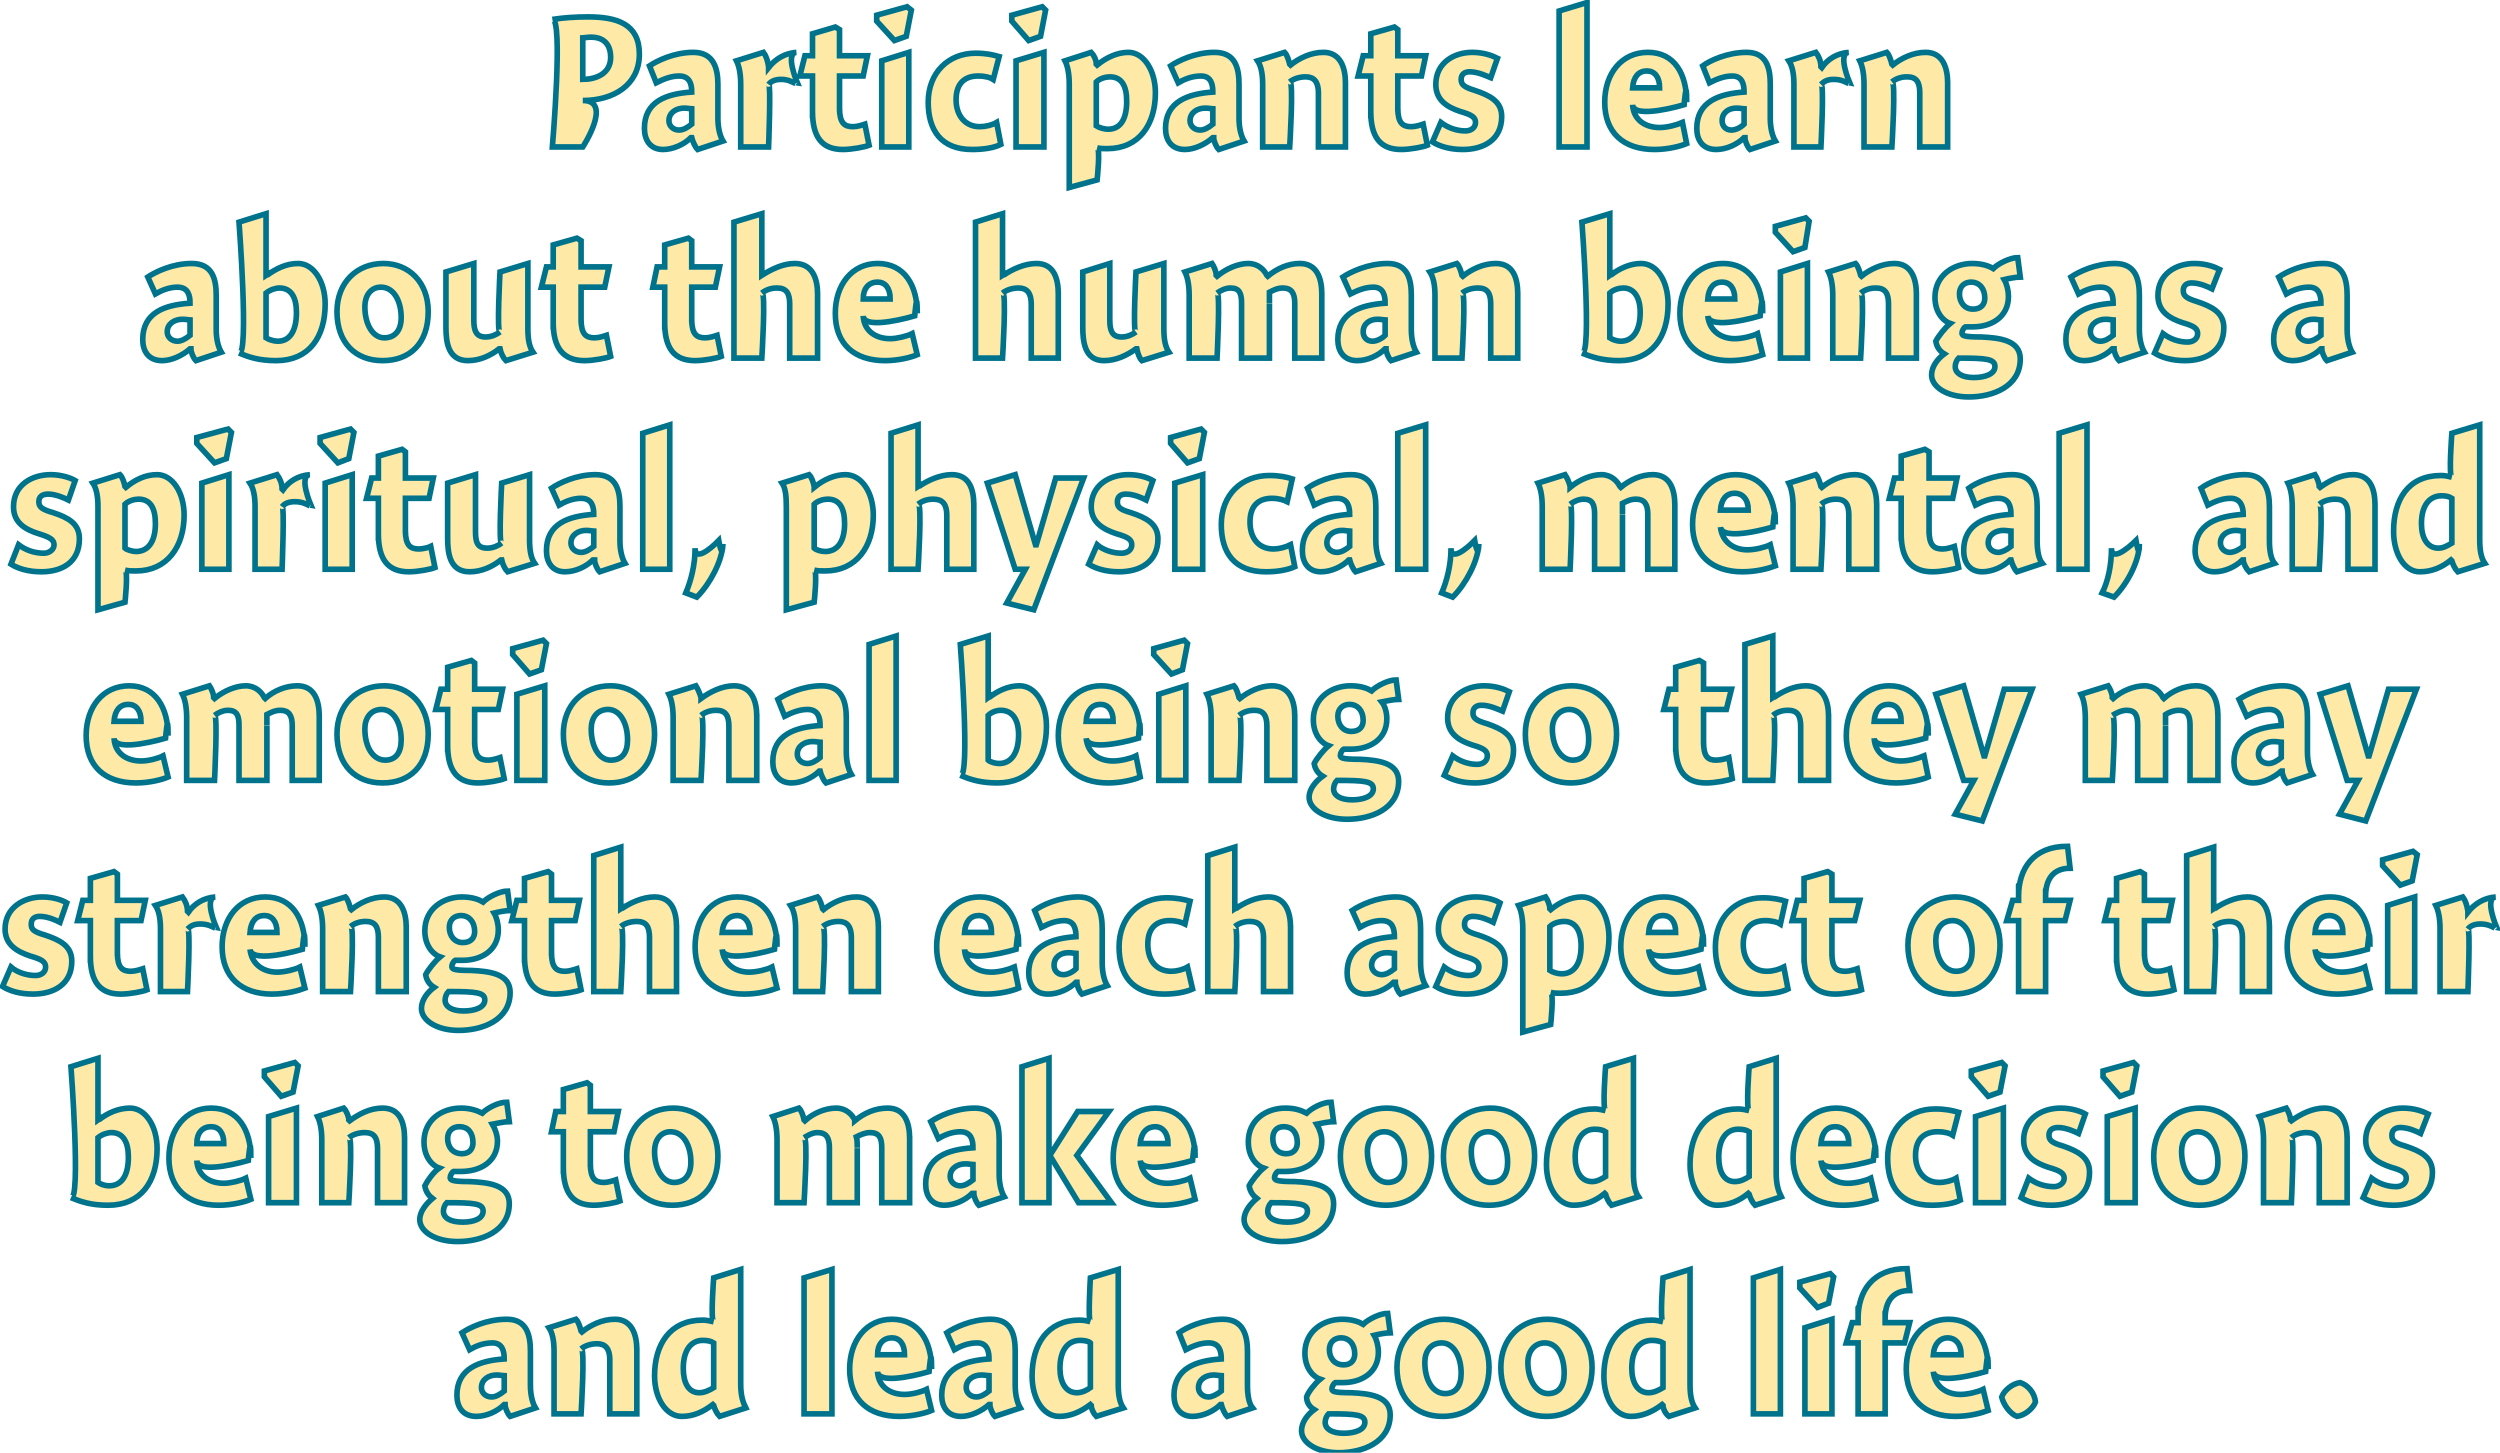 <?xml version="1.0" standalone="no"?><!DOCTYPE svg PUBLIC "-//W3C//DTD SVG 1.1//EN" "http://www.w3.org/Graphics/SVG/1.1/DTD/svg11.dtd"><svg xmlns="http://www.w3.org/2000/svg" version="1.1" style="left: 4.38% !important; width: 91.32% !important;top: 0.16% !important; height65.73% !important;" width="296px" height="172px" viewBox="0 0 296 172">  <desc>Participants learn about the human being as a spiritual, physical, mental, and emotional being so they may strengthen...</desc>  <defs/>  <g id="Group14263">    <path d="M 60.4 167.7 C 60.1 167.4 59.8 166.7 59.8 166.3 C 59.8 166.3 59.7 166.3 59.7 166.3 C 58.9 167.1 57.6 167.7 56.4 167.7 C 54.8 167.7 54.1 166.6 54.1 165.2 C 54.1 162.0 56.8 161.1 59.7 160.9 C 59.7 160.0 59.5 159.0 58.3 159.0 C 57.2 159.0 56.3 159.4 55.6 159.8 C 55.6 159.8 54.7 157.8 54.7 157.8 C 55.6 157.2 57.6 156.2 60.0 156.2 C 62.4 156.2 62.8 158.1 62.8 160.0 C 62.8 160.0 62.8 164.0 62.8 164.0 C 62.8 165.3 63.1 166.2 63.4 166.7 C 63.4 166.7 60.4 167.7 60.4 167.7 Z M 59.7 162.9 C 59.6 162.9 59.3 162.8 58.8 162.8 C 57.9 162.8 57.0 163.3 57.0 164.3 C 57.0 164.9 57.5 165.4 58.2 165.4 C 58.7 165.4 59.2 165.1 59.7 164.7 C 59.7 164.7 59.7 162.9 59.7 162.9 Z M 68.8 157.6 C 68.8 157.6 68.9 157.7 68.9 157.7 C 69.9 156.9 71.3 156.2 72.8 156.2 C 74.8 156.2 75.4 158.0 75.4 159.8 C 75.4 158.0 75.4 167.4 75.4 167.4 L 72.2 167.4 C 72.2 167.4 72.2 159.7 72.2 161.0 C 72.2 159.7 71.7 159.1 70.7 159.1 C 70.0 159.1 69.3 159.3 68.8 159.7 C 69.3 159.3 68.8 167.4 68.8 167.4 L 65.6 167.4 C 65.6 167.4 65.6 158.7 65.6 160.0 C 65.6 158.7 65.4 157.8 65.0 157.2 C 65.0 157.2 68.2 156.2 68.2 156.2 C 68.5 156.5 68.7 157.2 68.8 157.6 Z M 87.7 163.9 C 87.7 165.3 88.0 166.1 88.3 166.7 C 88.3 166.7 85.2 167.7 85.2 167.7 C 84.9 167.4 84.6 166.8 84.5 166.4 C 84.5 166.4 84.4 166.3 84.4 166.3 C 83.2 167.2 82.1 167.7 80.7 167.7 C 78.9 167.7 77.5 165.6 77.5 162.9 C 77.5 159.2 79.3 156.3 83.2 156.3 C 83.6 156.3 84.1 156.4 84.5 156.5 C 84.1 156.4 84.5 151.3 84.5 151.3 L 87.7 150.3 C 87.7 150.3 87.7 165.3 87.7 163.9 Z M 83.2 158.7 C 81.8 158.7 80.9 159.9 80.9 162.0 C 80.9 163.7 81.5 164.9 82.8 164.9 C 83.4 164.9 84.0 164.6 84.5 164.3 C 84.5 164.3 84.5 159.0 84.5 159.0 C 84.2 158.8 83.8 158.7 83.2 158.7 Z M 98.5 167.4 L 95.2 167.4 L 95.2 151.3 L 98.5 150.3 L 98.5 167.4 Z M 107.1 165.1 C 108.0 165.1 109.1 164.8 109.7 164.5 C 109.7 164.5 110.3 167.0 110.3 167.0 C 109.6 167.3 108.1 167.7 106.5 167.7 C 102.8 167.7 100.6 165.7 100.6 162.1 C 100.6 158.7 102.6 156.2 105.6 156.2 C 108.8 156.2 110.3 158.8 110.3 162.1 C 110.3 158.8 110.0 162.4 110.0 162.4 C 110.0 162.4 104.0 164.2 103.9 162.4 C 104.0 164.2 105.4 165.1 107.1 165.1 Z M 107.1 160.4 C 107.1 159.1 106.5 158.4 105.6 158.4 C 104.6 158.4 103.9 159.1 103.9 160.4 C 103.9 160.4 107.1 160.4 107.1 160.4 Z M 117.8 167.7 C 117.5 167.4 117.2 166.7 117.2 166.3 C 117.2 166.3 117.1 166.3 117.1 166.3 C 116.2 167.1 114.9 167.7 113.8 167.7 C 112.2 167.7 111.5 166.6 111.5 165.2 C 111.5 162.0 114.2 161.1 117.1 160.9 C 117.1 160.0 116.9 159.0 115.7 159.0 C 114.6 159.0 113.7 159.4 113.0 159.8 C 113.0 159.8 112.1 157.8 112.1 157.8 C 113.0 157.2 115.0 156.2 117.3 156.2 C 119.8 156.2 120.2 158.1 120.2 160.0 C 120.2 160.0 120.2 164.0 120.2 164.0 C 120.2 165.3 120.5 166.2 120.8 166.7 C 120.8 166.7 117.8 167.7 117.8 167.7 Z M 117.1 162.9 C 117.0 162.9 116.7 162.8 116.2 162.8 C 115.3 162.8 114.4 163.3 114.4 164.3 C 114.4 164.9 114.9 165.4 115.6 165.4 C 116.1 165.4 116.6 165.1 117.1 164.7 C 117.1 164.7 117.1 162.9 117.1 162.9 Z M 132.4 163.9 C 132.4 165.3 132.6 166.1 133.0 166.7 C 133.0 166.7 129.8 167.7 129.8 167.7 C 129.5 167.4 129.2 166.8 129.2 166.4 C 129.2 166.4 129.1 166.3 129.1 166.3 C 127.9 167.2 126.7 167.7 125.4 167.7 C 123.5 167.7 122.2 165.6 122.2 162.9 C 122.2 159.2 124.0 156.3 127.8 156.3 C 128.3 156.3 128.8 156.4 129.1 156.5 C 128.8 156.4 129.1 151.3 129.1 151.3 L 132.4 150.3 C 132.4 150.3 132.4 165.3 132.4 163.9 Z M 127.9 158.7 C 126.4 158.7 125.5 159.9 125.5 162.0 C 125.5 163.7 126.2 164.9 127.5 164.9 C 128.1 164.9 128.7 164.6 129.1 164.3 C 129.1 164.3 129.1 159.0 129.1 159.0 C 128.9 158.8 128.4 158.7 127.9 158.7 Z M 145.3 167.7 C 145.0 167.4 144.7 166.7 144.6 166.3 C 144.6 166.3 144.5 166.3 144.5 166.3 C 143.7 167.1 142.4 167.7 141.2 167.7 C 139.7 167.7 139.0 166.6 139.0 165.2 C 139.0 162.0 141.6 161.1 144.6 160.9 C 144.6 160.0 144.4 159.0 143.1 159.0 C 142.1 159.0 141.2 159.4 140.4 159.8 C 140.4 159.8 139.6 157.8 139.6 157.8 C 140.4 157.2 142.5 156.2 144.8 156.2 C 147.2 156.2 147.7 158.1 147.7 160.0 C 147.7 160.0 147.7 164.0 147.7 164.0 C 147.7 165.3 147.9 166.2 148.3 166.7 C 148.3 166.7 145.3 167.7 145.3 167.7 Z M 144.6 162.9 C 144.5 162.9 144.1 162.8 143.7 162.8 C 142.8 162.8 141.9 163.3 141.9 164.3 C 141.9 164.9 142.4 165.4 143.1 165.4 C 143.5 165.4 144.1 165.1 144.6 164.7 C 144.6 164.7 144.6 162.9 144.6 162.9 Z M 164.6 157.8 C 164.1 157.8 163.1 158.0 162.7 158.1 C 163.0 158.6 163.2 159.4 163.2 160.1 C 163.2 162.6 161.1 163.7 159.0 163.7 C 158.7 163.7 158.4 163.7 158.1 163.7 C 157.9 163.8 157.7 164.2 157.7 164.4 C 157.7 164.7 157.7 164.9 160.0 164.9 C 162.2 165.0 164.6 165.3 164.6 167.5 C 164.6 170.8 161.3 172.0 158.5 172.0 C 155.9 172.0 154.1 170.8 154.1 169.4 C 154.1 168.4 154.8 167.5 155.6 166.9 C 155.1 166.6 154.7 166.1 154.7 165.4 C 154.9 164.8 155.7 163.8 156.3 163.3 C 155.7 163.1 154.5 162.2 154.5 160.2 C 154.5 157.6 156.7 156.2 158.9 156.2 C 160.1 156.2 160.9 156.5 161.4 156.8 C 162.0 156.2 163.4 155.5 164.3 155.5 C 164.3 155.5 164.6 157.8 164.6 157.8 Z M 158.8 158.4 C 158.0 158.4 157.4 158.9 157.4 159.8 C 157.4 160.8 158.0 161.6 159.1 161.6 C 160.0 161.6 160.4 161.0 160.4 160.3 C 160.4 159.1 159.7 158.4 158.8 158.4 Z M 156.9 168.4 C 156.9 169.2 157.7 169.7 159.1 169.7 C 160.4 169.7 161.6 169.3 161.6 168.4 C 161.6 167.5 160.6 167.4 157.3 167.4 C 157.1 167.6 156.9 168.0 156.9 168.4 Z M 170.8 167.7 C 167.6 167.7 165.4 165.6 165.4 161.9 C 165.4 158.4 167.9 156.2 171.0 156.2 C 174.0 156.2 176.3 158.4 176.3 161.9 C 176.3 165.7 174.0 167.7 170.8 167.7 Z M 170.7 159.0 C 169.4 159.0 168.7 160.0 168.7 161.3 C 168.7 163.5 169.7 165.0 171.1 165.0 C 172.3 165.0 173.0 164.2 173.0 162.6 C 173.0 160.6 172.1 159.0 170.7 159.0 Z M 183.1 167.7 C 179.9 167.7 177.7 165.6 177.7 161.9 C 177.7 158.4 180.1 156.2 183.2 156.2 C 186.2 156.2 188.5 158.4 188.5 161.9 C 188.5 165.7 186.2 167.7 183.1 167.7 Z M 182.9 159.0 C 181.7 159.0 180.9 160.0 180.9 161.3 C 180.9 163.5 182.0 165.0 183.3 165.0 C 184.5 165.0 185.2 164.2 185.2 162.6 C 185.2 160.6 184.4 159.0 182.9 159.0 Z M 200.1 163.9 C 200.1 165.3 200.3 166.1 200.7 166.7 C 200.7 166.7 197.6 167.7 197.6 167.7 C 197.2 167.4 196.9 166.8 196.9 166.4 C 196.9 166.4 196.8 166.3 196.8 166.3 C 195.6 167.2 194.4 167.7 193.1 167.7 C 191.2 167.7 189.9 165.6 189.9 162.9 C 189.9 159.2 191.7 156.3 195.6 156.3 C 196.0 156.3 196.5 156.4 196.9 156.5 C 196.5 156.4 196.9 151.3 196.9 151.3 L 200.1 150.3 C 200.1 150.3 200.1 165.3 200.1 163.9 Z M 195.6 158.7 C 194.1 158.7 193.2 159.9 193.2 162.0 C 193.2 163.7 193.9 164.9 195.2 164.9 C 195.8 164.9 196.4 164.6 196.9 164.3 C 196.9 164.3 196.9 159.0 196.9 159.0 C 196.6 158.8 196.1 158.7 195.6 158.7 Z M 210.8 167.4 L 207.6 167.4 L 207.6 151.3 L 210.8 150.3 L 210.8 167.4 Z M 213.7 167.4 L 213.7 157.2 L 216.9 156.2 L 216.9 167.4 L 213.7 167.4 Z M 217.1 151.2 L 216.5 154.3 L 215.2 154.8 L 213.1 152.5 L 213.1 151.8 L 216.7 150.8 L 217.1 151.2 Z M 220.0 156.6 C 220.0 156.6 220.0 152.9 220.0 156.1 C 220.0 152.9 221.7 150.2 225.8 150.2 C 225.8 150.2 226.1 152.8 226.1 152.8 C 224.1 152.8 223.2 154.1 223.2 156.1 C 223.2 154.1 223.2 156.6 223.2 156.6 L 226.1 156.6 L 225.5 159.0 L 223.2 159.0 L 223.2 167.4 L 220.0 167.4 L 220.0 159.0 L 218.6 159.0 L 219.3 156.6 L 220.0 156.6 Z M 232.1 165.1 C 233.0 165.1 234.2 164.8 234.8 164.5 C 234.8 164.5 235.4 167.0 235.4 167.0 C 234.6 167.3 233.2 167.7 231.5 167.7 C 227.9 167.7 225.7 165.7 225.7 162.1 C 225.7 158.7 227.6 156.2 230.7 156.2 C 233.9 156.2 235.4 158.8 235.4 162.1 C 235.4 158.8 235.1 162.4 235.1 162.4 C 235.1 162.4 229.1 164.2 228.9 162.4 C 229.1 164.2 230.5 165.1 232.1 165.1 Z M 232.2 160.4 C 232.2 159.1 231.5 158.4 230.6 158.4 C 229.7 158.4 229.0 159.1 228.9 160.4 C 228.9 160.4 232.2 160.4 232.2 160.4 Z M 241.0 166.0 C 240.7 166.8 239.7 167.6 238.8 167.7 C 238.0 167.4 237.2 166.3 237.0 165.4 C 237.3 164.6 238.3 163.8 239.2 163.7 C 240.1 164.0 240.9 164.9 241.0 166.0 Z " style="stroke-width:0.5pt; stroke:#00738c;" fill="#ffe9a6"/>    <path d="M 11.6 132.6 C 11.6 132.6 12.7 131.8 11.7 132.6 C 12.7 131.8 14.0 131.2 15.4 131.2 C 17.2 131.2 18.6 133.3 18.6 136.0 C 18.6 139.9 16.7 142.7 12.8 142.7 C 10.8 142.7 9.6 142.3 8.4 141.8 C 9.6 142.3 8.4 126.3 8.4 126.3 L 11.6 125.3 L 11.6 132.6 Z M 12.9 140.4 C 14.4 140.4 15.2 139.2 15.2 137.0 C 15.2 135.1 14.5 134.1 13.2 134.1 C 12.7 134.1 12.1 134.3 11.6 134.7 C 11.6 134.7 11.6 140.0 11.6 140.0 C 11.9 140.2 12.4 140.4 12.9 140.4 Z M 26.5 140.1 C 27.3 140.1 28.5 139.8 29.1 139.5 C 29.1 139.5 29.7 142.0 29.7 142.0 C 29.0 142.3 27.5 142.7 25.9 142.7 C 22.2 142.7 20.0 140.7 20.0 137.1 C 20.0 133.7 22.0 131.2 25.0 131.2 C 28.2 131.2 29.7 133.8 29.7 137.1 C 29.7 133.8 29.4 137.4 29.4 137.4 C 29.4 137.4 23.4 139.2 23.3 137.4 C 23.4 139.2 24.8 140.1 26.5 140.1 Z M 26.5 135.4 C 26.5 134.1 25.9 133.4 25.0 133.4 C 24.0 133.4 23.3 134.1 23.3 135.4 C 23.3 135.4 26.5 135.4 26.5 135.4 Z M 31.8 142.4 L 31.8 132.2 L 35.1 131.2 L 35.1 142.4 L 31.8 142.4 Z M 35.3 126.2 L 34.7 129.3 L 33.3 129.8 L 31.3 127.5 L 31.3 126.8 L 34.9 125.8 L 35.3 126.2 Z M 41.3 132.6 C 41.3 132.6 41.4 132.7 41.4 132.7 C 42.5 131.9 43.8 131.2 45.3 131.2 C 47.4 131.2 47.9 133.0 47.9 134.8 C 47.9 133.0 47.9 142.4 47.9 142.4 L 44.7 142.4 C 44.7 142.4 44.7 134.7 44.7 136.0 C 44.7 134.7 44.3 134.1 43.2 134.1 C 42.5 134.1 41.8 134.3 41.3 134.7 C 41.8 134.3 41.3 142.4 41.3 142.4 L 38.1 142.4 C 38.1 142.4 38.1 133.7 38.1 135.0 C 38.1 133.7 37.9 132.8 37.6 132.2 C 37.6 132.2 40.7 131.2 40.7 131.2 C 41.0 131.5 41.3 132.2 41.3 132.6 Z M 60.3 132.8 C 59.8 132.8 58.8 133.0 58.3 133.1 C 58.6 133.6 58.9 134.4 58.9 135.1 C 58.9 137.6 56.8 138.7 54.6 138.7 C 54.3 138.7 54.0 138.7 53.7 138.7 C 53.5 138.8 53.3 139.2 53.3 139.4 C 53.3 139.7 53.4 139.9 55.6 139.9 C 57.9 140.0 60.3 140.3 60.3 142.5 C 60.3 145.8 57.0 147.0 54.2 147.0 C 51.5 147.0 49.7 145.8 49.7 144.4 C 49.7 143.4 50.5 142.5 51.2 141.9 C 50.8 141.6 50.4 141.1 50.3 140.4 C 50.6 139.8 51.3 138.8 52.0 138.3 C 51.4 138.1 50.2 137.2 50.2 135.2 C 50.2 132.6 52.3 131.2 54.6 131.2 C 55.7 131.2 56.5 131.5 57.1 131.8 C 57.7 131.2 59.0 130.5 60.0 130.5 C 60.0 130.5 60.3 132.8 60.3 132.8 Z M 54.4 133.4 C 53.6 133.4 53.0 133.9 53.0 134.8 C 53.0 135.8 53.6 136.6 54.7 136.6 C 55.6 136.6 56.0 136.0 56.0 135.3 C 56.0 134.1 55.4 133.4 54.4 133.4 Z M 52.5 143.4 C 52.5 144.2 53.3 144.7 54.8 144.7 C 56.1 144.7 57.2 144.3 57.2 143.4 C 57.2 142.5 56.2 142.4 52.9 142.4 C 52.7 142.6 52.5 143.0 52.5 143.4 Z M 73.2 131.6 L 72.7 134.0 L 69.9 134.0 C 69.9 134.0 69.9 139.6 69.9 137.8 C 69.9 139.6 70.5 140.0 71.5 140.0 C 72.0 140.0 72.6 139.8 72.9 139.7 C 72.9 139.7 73.4 142.2 73.4 142.2 C 72.9 142.4 71.4 142.7 70.3 142.7 C 67.8 142.7 66.7 141.2 66.7 138.2 C 66.7 141.2 66.7 134.0 66.7 134.0 L 65.3 134.0 L 65.8 131.6 L 66.7 131.6 L 66.7 129.0 L 69.5 128.2 L 69.9 128.5 L 69.9 131.6 L 73.2 131.6 Z M 79.6 142.7 C 76.4 142.7 74.2 140.6 74.2 136.9 C 74.2 133.4 76.6 131.2 79.7 131.2 C 82.7 131.2 85.0 133.4 85.0 136.9 C 85.0 140.7 82.8 142.7 79.6 142.7 Z M 79.4 134.0 C 78.2 134.0 77.5 135.0 77.5 136.3 C 77.5 138.5 78.5 140.0 79.8 140.0 C 81.0 140.0 81.8 139.2 81.8 137.6 C 81.8 135.6 80.9 134.0 79.4 134.0 Z M 95.2 132.6 C 95.2 132.6 95.3 132.7 95.3 132.7 C 96.3 131.8 97.7 131.2 99.0 131.2 C 100.2 131.2 100.9 132.0 101.2 132.6 C 101.2 132.6 101.2 132.7 101.2 132.7 C 102.3 131.8 103.6 131.2 105.1 131.2 C 107.1 131.2 107.7 132.9 107.7 134.8 C 107.7 132.9 107.7 142.4 107.7 142.4 L 104.4 142.4 C 104.4 142.4 104.4 134.7 104.4 135.9 C 104.4 134.7 104.1 134.1 103.0 134.1 C 102.4 134.1 101.8 134.4 101.4 134.6 C 101.5 134.9 101.5 135.7 101.5 135.9 C 101.5 135.7 101.5 142.4 101.5 142.4 L 98.2 142.4 C 98.2 142.4 98.2 134.8 98.2 135.9 C 98.2 134.8 97.9 134.1 96.8 134.1 C 96.2 134.1 95.7 134.4 95.2 134.7 C 95.7 134.4 95.2 142.4 95.2 142.4 L 92.0 142.4 C 92.0 142.4 92.0 133.7 92.0 135.0 C 92.0 133.7 91.8 132.8 91.5 132.2 C 91.5 132.2 94.6 131.2 94.6 131.2 C 94.9 131.5 95.1 132.1 95.2 132.6 Z M 115.9 142.7 C 115.6 142.4 115.3 141.7 115.3 141.3 C 115.3 141.3 115.1 141.3 115.1 141.3 C 114.3 142.1 113.0 142.7 111.8 142.7 C 110.3 142.7 109.6 141.6 109.6 140.2 C 109.6 137.0 112.2 136.1 115.2 135.9 C 115.2 135.0 115.0 134.0 113.7 134.0 C 112.7 134.0 111.8 134.4 111.1 134.8 C 111.1 134.8 110.2 132.8 110.2 132.8 C 111.1 132.2 113.1 131.2 115.4 131.2 C 117.9 131.2 118.3 133.1 118.3 135.0 C 118.3 135.0 118.3 139.0 118.3 139.0 C 118.3 140.3 118.6 141.2 118.9 141.7 C 118.9 141.7 115.9 142.7 115.9 142.7 Z M 115.2 137.9 C 115.1 137.9 114.8 137.8 114.3 137.8 C 113.4 137.8 112.5 138.3 112.5 139.3 C 112.5 139.9 113.0 140.4 113.7 140.4 C 114.2 140.4 114.7 140.1 115.2 139.7 C 115.2 139.7 115.2 137.9 115.2 137.9 Z M 124.2 125.3 L 124.2 142.4 L 121.0 142.4 L 121.0 126.3 L 124.2 125.3 Z M 131.3 131.6 L 127.5 136.8 L 131.6 142.4 L 127.7 142.4 L 124.3 136.8 L 127.6 131.6 L 131.3 131.6 Z M 138.2 140.1 C 139.1 140.1 140.3 139.8 140.9 139.5 C 140.9 139.5 141.5 142.0 141.5 142.0 C 140.7 142.3 139.3 142.7 137.6 142.7 C 134.0 142.7 131.8 140.7 131.8 137.1 C 131.8 133.7 133.7 131.2 136.8 131.2 C 140.0 131.2 141.5 133.8 141.5 137.1 C 141.5 133.8 141.2 137.4 141.2 137.4 C 141.2 137.4 135.2 139.2 135.0 137.4 C 135.2 139.2 136.6 140.1 138.2 140.1 Z M 138.3 135.4 C 138.3 134.1 137.6 133.4 136.8 133.4 C 135.8 133.4 135.1 134.1 135.0 135.4 C 135.0 135.4 138.3 135.4 138.3 135.4 Z M 157.9 132.8 C 157.4 132.8 156.4 133.0 155.9 133.1 C 156.2 133.6 156.5 134.4 156.5 135.1 C 156.5 137.6 154.4 138.7 152.2 138.7 C 152.0 138.7 151.6 138.7 151.3 138.7 C 151.1 138.8 150.9 139.2 150.9 139.4 C 150.9 139.7 151.0 139.9 153.3 139.9 C 155.5 140.0 157.9 140.3 157.9 142.5 C 157.9 145.8 154.6 147.0 151.8 147.0 C 149.1 147.0 147.3 145.8 147.3 144.4 C 147.3 143.4 148.1 142.5 148.8 141.9 C 148.4 141.6 148.0 141.1 147.9 140.4 C 148.2 139.8 149.0 138.8 149.6 138.3 C 149.0 138.1 147.8 137.2 147.8 135.2 C 147.8 132.6 149.9 131.2 152.2 131.2 C 153.4 131.2 154.1 131.5 154.7 131.8 C 155.3 131.2 156.6 130.5 157.6 130.5 C 157.6 130.5 157.9 132.8 157.9 132.8 Z M 152.0 133.4 C 151.2 133.4 150.7 133.9 150.7 134.8 C 150.7 135.8 151.2 136.6 152.3 136.6 C 153.2 136.6 153.6 136.0 153.6 135.3 C 153.6 134.1 153.0 133.4 152.0 133.4 Z M 150.1 143.4 C 150.1 144.2 150.9 144.7 152.4 144.7 C 153.7 144.7 154.8 144.3 154.8 143.4 C 154.8 142.5 153.8 142.4 150.5 142.4 C 150.3 142.6 150.1 143.0 150.1 143.4 Z M 164.1 142.7 C 160.9 142.7 158.7 140.6 158.7 136.9 C 158.7 133.4 161.1 131.2 164.2 131.2 C 167.2 131.2 169.5 133.4 169.5 136.9 C 169.5 140.7 167.2 142.7 164.1 142.7 Z M 163.9 134.0 C 162.7 134.0 161.9 135.0 161.9 136.3 C 161.9 138.5 163.0 140.0 164.3 140.0 C 165.5 140.0 166.3 139.2 166.3 137.6 C 166.3 135.6 165.4 134.0 163.9 134.0 Z M 176.3 142.7 C 173.1 142.7 170.9 140.6 170.9 136.9 C 170.9 133.4 173.3 131.2 176.5 131.2 C 179.4 131.2 181.7 133.4 181.7 136.9 C 181.7 140.7 179.5 142.7 176.3 142.7 Z M 176.2 134.0 C 174.9 134.0 174.2 135.0 174.2 136.3 C 174.2 138.5 175.2 140.0 176.5 140.0 C 177.8 140.0 178.5 139.2 178.5 137.6 C 178.5 135.6 177.6 134.0 176.2 134.0 Z M 193.4 138.9 C 193.4 140.3 193.6 141.1 194.0 141.7 C 194.0 141.7 190.8 142.7 190.8 142.7 C 190.5 142.4 190.2 141.8 190.1 141.4 C 190.1 141.4 190.0 141.3 190.0 141.3 C 188.9 142.2 187.7 142.7 186.3 142.7 C 184.5 142.7 183.1 140.6 183.1 137.9 C 183.1 134.2 184.9 131.3 188.8 131.3 C 189.2 131.3 189.7 131.4 190.1 131.5 C 189.7 131.4 190.1 126.3 190.1 126.3 L 193.4 125.3 C 193.4 125.3 193.4 140.3 193.4 138.9 Z M 188.8 133.7 C 187.4 133.7 186.5 134.9 186.5 137.0 C 186.5 138.7 187.2 139.9 188.5 139.9 C 189.1 139.9 189.6 139.6 190.1 139.3 C 190.1 139.3 190.1 134.0 190.1 134.0 C 189.8 133.8 189.4 133.7 188.8 133.7 Z M 210.3 138.9 C 210.3 140.3 210.6 141.1 210.9 141.7 C 210.9 141.7 207.8 142.7 207.8 142.7 C 207.5 142.4 207.2 141.8 207.1 141.4 C 207.1 141.4 207.0 141.3 207.0 141.3 C 205.9 142.2 204.7 142.7 203.3 142.7 C 201.5 142.7 200.1 140.6 200.1 137.9 C 200.1 134.2 201.9 131.3 205.8 131.3 C 206.2 131.3 206.7 131.4 207.1 131.5 C 206.7 131.4 207.1 126.3 207.1 126.3 L 210.3 125.3 C 210.3 125.3 210.3 140.3 210.3 138.9 Z M 205.8 133.7 C 204.4 133.7 203.5 134.9 203.5 137.0 C 203.5 138.7 204.1 139.9 205.4 139.9 C 206.1 139.9 206.6 139.6 207.1 139.3 C 207.1 139.3 207.1 134.0 207.1 134.0 C 206.8 133.8 206.4 133.7 205.8 133.7 Z M 218.8 140.1 C 219.7 140.1 220.9 139.8 221.5 139.5 C 221.5 139.5 222.1 142.0 222.1 142.0 C 221.3 142.3 219.9 142.7 218.2 142.7 C 214.6 142.7 212.3 140.7 212.3 137.1 C 212.3 133.7 214.3 131.2 217.4 131.2 C 220.6 131.2 222.1 133.8 222.1 137.1 C 222.1 133.8 221.8 137.4 221.8 137.4 C 221.8 137.4 215.8 139.2 215.6 137.4 C 215.8 139.2 217.2 140.1 218.8 140.1 Z M 218.9 135.4 C 218.9 134.1 218.2 133.4 217.3 133.4 C 216.3 133.4 215.7 134.1 215.6 135.4 C 215.6 135.4 218.9 135.4 218.9 135.4 Z M 231.2 134.4 C 230.9 134.2 230.3 134.0 229.4 134.0 C 228.0 134.0 226.8 134.7 226.8 136.8 C 226.8 138.7 227.9 140.0 229.6 140.0 C 230.3 140.0 231.1 139.8 231.6 139.5 C 231.6 139.5 232.1 142.1 232.1 142.1 C 231.3 142.5 230.1 142.7 228.7 142.7 C 224.9 142.7 223.5 140.4 223.5 137.1 C 223.5 133.6 225.9 131.3 229.1 131.3 C 230.4 131.3 231.2 131.5 231.9 131.7 C 231.9 131.7 231.2 134.4 231.2 134.4 Z M 233.9 142.4 L 233.9 132.2 L 237.2 131.2 L 237.2 142.4 L 233.9 142.4 Z M 237.4 126.2 L 236.8 129.3 L 235.4 129.8 L 233.4 127.5 L 233.4 126.8 L 237.0 125.8 L 237.4 126.2 Z M 246.1 134.2 C 245.7 134.0 244.6 133.5 243.7 133.5 C 243.0 133.5 242.6 133.8 242.6 134.4 C 242.6 135.0 242.9 135.3 244.3 135.7 C 246.0 136.3 247.4 137.0 247.4 138.8 C 247.4 141.6 245.3 142.7 242.9 142.7 C 241.3 142.7 240.1 142.3 239.3 141.8 C 239.3 141.8 240.2 139.5 240.2 139.5 C 241.0 140.1 242.0 140.5 243.2 140.5 C 243.8 140.5 244.4 140.1 244.4 139.5 C 244.4 138.9 243.9 138.6 242.5 138.2 C 241.0 137.7 239.6 136.9 239.6 135.0 C 239.6 132.4 241.8 131.2 244.0 131.2 C 245.3 131.2 246.4 131.6 246.9 131.9 C 246.9 131.9 246.1 134.2 246.1 134.2 Z M 249.5 142.4 L 249.5 132.2 L 252.8 131.2 L 252.8 142.4 L 249.5 142.4 Z M 253.0 126.2 L 252.4 129.3 L 251.0 129.8 L 249.0 127.5 L 249.0 126.8 L 252.6 125.8 L 253.0 126.2 Z M 260.4 142.7 C 257.2 142.7 255.0 140.6 255.0 136.9 C 255.0 133.4 257.4 131.2 260.5 131.2 C 263.5 131.2 265.8 133.4 265.8 136.9 C 265.8 140.7 263.6 142.7 260.4 142.7 Z M 260.2 134.0 C 259.0 134.0 258.3 135.0 258.3 136.3 C 258.3 138.5 259.3 140.0 260.6 140.0 C 261.8 140.0 262.6 139.2 262.6 137.6 C 262.6 135.6 261.7 134.0 260.2 134.0 Z M 271.2 132.6 C 271.2 132.6 271.3 132.7 271.3 132.7 C 272.4 131.9 273.8 131.2 275.2 131.2 C 277.3 131.2 277.9 133.0 277.9 134.8 C 277.9 133.0 277.9 142.4 277.9 142.4 L 274.6 142.4 C 274.6 142.4 274.6 134.7 274.6 136.0 C 274.6 134.7 274.2 134.1 273.1 134.1 C 272.4 134.1 271.7 134.3 271.3 134.7 C 271.7 134.3 271.3 142.4 271.3 142.4 L 268.0 142.4 C 268.0 142.4 268.0 133.7 268.0 135.0 C 268.0 133.7 267.8 132.8 267.5 132.2 C 267.5 132.2 270.7 131.2 270.7 131.2 C 270.9 131.5 271.2 132.2 271.2 132.6 Z M 286.6 134.2 C 286.2 134.0 285.2 133.5 284.2 133.5 C 283.6 133.5 283.2 133.8 283.2 134.4 C 283.2 135.0 283.4 135.3 284.8 135.7 C 286.6 136.3 288.0 137.0 288.0 138.8 C 288.0 141.6 285.8 142.7 283.4 142.7 C 281.8 142.7 280.6 142.3 279.8 141.8 C 279.8 141.8 280.8 139.5 280.8 139.5 C 281.6 140.1 282.6 140.5 283.7 140.5 C 284.4 140.5 284.9 140.1 284.9 139.5 C 284.9 138.9 284.5 138.6 283.1 138.2 C 281.6 137.7 280.1 136.9 280.1 135.0 C 280.1 132.4 282.4 131.2 284.5 131.2 C 285.9 131.2 286.9 131.6 287.5 131.9 C 287.5 131.9 286.6 134.2 286.6 134.2 Z " style="stroke-width:0.5pt; stroke:#00738c;" fill="#ffe9a6"/>    <path d="M 7.1 109.2 C 6.7 109.0 5.7 108.5 4.7 108.5 C 4.1 108.5 3.7 108.8 3.7 109.4 C 3.7 110.0 3.9 110.3 5.3 110.7 C 7.1 111.3 8.5 112.0 8.5 113.8 C 8.5 116.6 6.3 117.7 3.9 117.7 C 2.3 117.7 1.1 117.3 0.3 116.8 C 0.3 116.8 1.3 114.5 1.3 114.5 C 2.0 115.1 3.1 115.5 4.2 115.5 C 4.9 115.5 5.4 115.1 5.4 114.5 C 5.4 113.9 5.0 113.6 3.6 113.2 C 2.1 112.7 0.6 111.9 0.6 110.0 C 0.6 107.4 2.9 106.2 5.0 106.2 C 6.4 106.2 7.4 106.6 7.9 106.9 C 7.9 106.9 7.1 109.2 7.1 109.2 Z M 17.2 106.6 L 16.7 109.0 L 13.9 109.0 C 13.9 109.0 13.9 114.6 13.9 112.8 C 13.9 114.6 14.5 115.0 15.5 115.0 C 16.0 115.0 16.6 114.8 16.9 114.7 C 16.9 114.7 17.4 117.2 17.4 117.2 C 16.9 117.4 15.4 117.7 14.3 117.7 C 11.8 117.7 10.7 116.2 10.7 113.2 C 10.7 116.2 10.7 109.0 10.7 109.0 L 9.2 109.0 L 9.8 106.6 L 10.7 106.6 L 10.7 104.0 L 13.5 103.2 L 13.9 103.5 L 13.9 106.6 L 17.2 106.6 Z M 22.2 107.9 C 22.2 107.9 22.3 108.0 22.3 108.0 C 23.0 107.0 24.1 106.3 25.5 106.2 C 24.1 106.3 25.6 109.8 25.6 109.8 C 25.6 109.8 25.1 109.7 25.5 109.9 C 25.1 109.7 24.6 109.4 23.7 109.4 C 23.0 109.4 22.6 109.6 22.2 110.0 C 22.6 109.6 22.2 117.4 22.2 117.4 L 19.0 117.4 C 19.0 117.4 19.0 108.7 19.0 110.0 C 19.0 108.7 18.8 107.8 18.4 107.2 C 18.4 107.2 21.6 106.2 21.6 106.2 C 21.9 106.6 22.2 107.2 22.2 107.9 Z M 32.8 115.1 C 33.7 115.1 34.9 114.8 35.5 114.5 C 35.5 114.5 36.1 117.0 36.1 117.0 C 35.3 117.3 33.9 117.7 32.2 117.7 C 28.6 117.7 26.3 115.7 26.3 112.1 C 26.3 108.7 28.3 106.2 31.4 106.2 C 34.6 106.2 36.1 108.8 36.1 112.1 C 36.1 108.8 35.8 112.4 35.8 112.4 C 35.8 112.4 29.8 114.2 29.6 112.4 C 29.8 114.2 31.2 115.1 32.8 115.1 Z M 32.8 110.4 C 32.8 109.1 32.2 108.4 31.3 108.4 C 30.3 108.4 29.7 109.1 29.6 110.4 C 29.6 110.4 32.8 110.4 32.8 110.4 Z M 41.5 107.6 C 41.5 107.6 41.6 107.7 41.6 107.7 C 42.6 106.9 44.0 106.2 45.5 106.2 C 47.5 106.2 48.1 108.0 48.1 109.8 C 48.1 108.0 48.1 117.4 48.1 117.4 L 44.8 117.4 C 44.8 117.4 44.8 109.7 44.8 111.0 C 44.8 109.7 44.4 109.1 43.3 109.1 C 42.6 109.1 42.0 109.3 41.5 109.7 C 42.0 109.3 41.5 117.4 41.5 117.4 L 38.2 117.4 C 38.2 117.4 38.2 108.7 38.2 110.0 C 38.2 108.7 38.0 107.8 37.7 107.2 C 37.7 107.2 40.9 106.2 40.9 106.2 C 41.2 106.5 41.4 107.2 41.5 107.6 Z M 60.4 107.8 C 59.9 107.8 58.9 108.0 58.5 108.1 C 58.8 108.6 59.0 109.4 59.0 110.1 C 59.0 112.6 56.9 113.7 54.8 113.7 C 54.5 113.7 54.1 113.7 53.9 113.7 C 53.7 113.8 53.5 114.2 53.5 114.4 C 53.5 114.7 53.5 114.9 55.8 114.9 C 58.0 115.0 60.4 115.3 60.4 117.5 C 60.4 120.8 57.1 122.0 54.3 122.0 C 51.7 122.0 49.9 120.8 49.9 119.4 C 49.9 118.4 50.6 117.5 51.4 116.9 C 50.9 116.6 50.5 116.1 50.4 115.4 C 50.7 114.8 51.5 113.8 52.1 113.3 C 51.5 113.1 50.3 112.2 50.3 110.2 C 50.3 107.6 52.5 106.2 54.7 106.2 C 55.9 106.2 56.7 106.5 57.2 106.8 C 57.8 106.2 59.2 105.5 60.1 105.5 C 60.1 105.5 60.4 107.8 60.4 107.8 Z M 54.6 108.4 C 53.8 108.4 53.2 108.9 53.2 109.8 C 53.2 110.8 53.8 111.6 54.8 111.6 C 55.8 111.6 56.2 111.0 56.2 110.3 C 56.2 109.1 55.5 108.4 54.6 108.4 Z M 52.7 118.4 C 52.7 119.2 53.5 119.7 54.9 119.7 C 56.2 119.7 57.4 119.3 57.4 118.4 C 57.4 117.5 56.4 117.4 53.1 117.4 C 52.9 117.6 52.7 118.0 52.7 118.4 Z M 68.6 106.6 L 68.1 109.0 L 65.3 109.0 C 65.3 109.0 65.3 114.6 65.3 112.8 C 65.3 114.6 65.9 115.0 66.9 115.0 C 67.4 115.0 68.0 114.8 68.3 114.7 C 68.3 114.7 68.8 117.2 68.8 117.2 C 68.3 117.4 66.8 117.7 65.7 117.7 C 63.2 117.7 62.1 116.2 62.1 113.2 C 62.1 116.2 62.1 109.0 62.1 109.0 L 60.6 109.0 L 61.2 106.6 L 62.1 106.6 L 62.1 104.0 L 64.9 103.2 L 65.3 103.5 L 65.3 106.6 L 68.6 106.6 Z M 73.5 107.6 C 73.5 107.6 74.6 106.9 73.6 107.6 C 74.6 106.9 76.1 106.2 77.5 106.2 C 79.6 106.2 80.1 108.0 80.1 109.8 C 80.1 108.0 80.1 117.4 80.1 117.4 L 76.9 117.4 C 76.9 117.4 76.9 109.7 76.9 111.0 C 76.9 109.7 76.5 109.1 75.4 109.1 C 74.7 109.1 74.0 109.3 73.5 109.7 C 74.0 109.3 73.5 117.4 73.5 117.4 L 70.3 117.4 L 70.3 101.3 L 73.5 100.3 L 73.5 107.6 Z M 88.7 115.1 C 89.6 115.1 90.8 114.8 91.4 114.5 C 91.4 114.5 92.0 117.0 92.0 117.0 C 91.2 117.3 89.8 117.7 88.1 117.7 C 84.5 117.7 82.3 115.7 82.3 112.1 C 82.3 108.7 84.2 106.2 87.3 106.2 C 90.5 106.2 92.0 108.8 92.0 112.1 C 92.0 108.8 91.7 112.4 91.7 112.4 C 91.7 112.4 85.7 114.2 85.5 112.4 C 85.7 114.2 87.1 115.1 88.7 115.1 Z M 88.8 110.4 C 88.8 109.1 88.1 108.4 87.3 108.4 C 86.3 108.4 85.6 109.1 85.5 110.4 C 85.5 110.4 88.8 110.4 88.8 110.4 Z M 97.4 107.6 C 97.4 107.6 97.5 107.7 97.5 107.7 C 98.5 106.9 99.9 106.2 101.4 106.2 C 103.4 106.2 104.0 108.0 104.0 109.8 C 104.0 108.0 104.0 117.4 104.0 117.4 L 100.8 117.4 C 100.8 117.4 100.8 109.7 100.8 111.0 C 100.8 109.7 100.3 109.1 99.3 109.1 C 98.6 109.1 97.9 109.3 97.4 109.7 C 97.9 109.3 97.4 117.4 97.4 117.4 L 94.2 117.4 C 94.2 117.4 94.2 108.7 94.2 110.0 C 94.2 108.7 94.0 107.8 93.6 107.2 C 93.6 107.2 96.8 106.2 96.8 106.2 C 97.1 106.5 97.3 107.2 97.4 107.6 Z M 117.4 115.1 C 118.3 115.1 119.4 114.8 120.1 114.5 C 120.1 114.5 120.6 117.0 120.6 117.0 C 119.9 117.3 118.4 117.7 116.8 117.7 C 113.1 117.7 110.9 115.7 110.9 112.1 C 110.9 108.7 112.9 106.2 116.0 106.2 C 119.2 106.2 120.6 108.8 120.6 112.1 C 120.6 108.8 120.3 112.4 120.3 112.4 C 120.3 112.4 114.3 114.2 114.2 112.4 C 114.3 114.2 115.7 115.1 117.4 115.1 Z M 117.4 110.4 C 117.4 109.1 116.8 108.4 115.9 108.4 C 114.9 108.4 114.3 109.1 114.2 110.4 C 114.2 110.4 117.4 110.4 117.4 110.4 Z M 128.1 117.7 C 127.8 117.4 127.5 116.7 127.5 116.3 C 127.5 116.3 127.4 116.3 127.4 116.3 C 126.6 117.1 125.3 117.7 124.1 117.7 C 122.5 117.7 121.8 116.6 121.8 115.2 C 121.8 112.0 124.5 111.1 127.4 110.9 C 127.4 110.0 127.2 109.0 126.0 109.0 C 125.0 109.0 124.1 109.4 123.3 109.8 C 123.3 109.8 122.5 107.8 122.5 107.8 C 123.3 107.2 125.4 106.2 127.7 106.2 C 130.1 106.2 130.5 108.1 130.5 110.0 C 130.5 110.0 130.5 114.0 130.5 114.0 C 130.5 115.3 130.8 116.2 131.1 116.7 C 131.1 116.7 128.1 117.7 128.1 117.7 Z M 127.4 112.9 C 127.3 112.9 127.0 112.8 126.5 112.8 C 125.6 112.8 124.8 113.3 124.8 114.3 C 124.8 114.9 125.2 115.4 125.9 115.4 C 126.4 115.4 127.0 115.1 127.4 114.7 C 127.4 114.7 127.4 112.9 127.4 112.9 Z M 140.3 109.4 C 139.9 109.2 139.3 109.0 138.5 109.0 C 137.1 109.0 135.9 109.7 135.9 111.8 C 135.9 113.7 136.9 115.0 138.7 115.0 C 139.3 115.0 140.1 114.8 140.6 114.5 C 140.6 114.5 141.2 117.1 141.2 117.1 C 140.3 117.5 139.1 117.7 137.8 117.7 C 134.0 117.7 132.5 115.4 132.5 112.1 C 132.5 108.6 134.9 106.3 138.1 106.3 C 139.4 106.3 140.2 106.5 140.9 106.7 C 140.9 106.7 140.3 109.4 140.3 109.4 Z M 146.2 107.6 C 146.2 107.6 147.3 106.9 146.3 107.6 C 147.3 106.9 148.7 106.2 150.2 106.2 C 152.2 106.2 152.8 108.0 152.8 109.8 C 152.8 108.0 152.8 117.4 152.8 117.4 L 149.6 117.4 C 149.6 117.4 149.6 109.7 149.6 111.0 C 149.6 109.7 149.1 109.1 148.0 109.1 C 147.3 109.1 146.7 109.3 146.2 109.7 C 146.7 109.3 146.2 117.4 146.2 117.4 L 143.0 117.4 L 143.0 101.3 L 146.2 100.3 L 146.2 107.6 Z M 165.8 117.7 C 165.5 117.4 165.2 116.7 165.2 116.3 C 165.2 116.3 165.0 116.3 165.0 116.3 C 164.2 117.1 162.9 117.7 161.7 117.7 C 160.2 117.7 159.5 116.6 159.5 115.2 C 159.5 112.0 162.1 111.1 165.1 110.9 C 165.1 110.0 164.9 109.0 163.6 109.0 C 162.6 109.0 161.7 109.4 161.0 109.8 C 161.0 109.8 160.1 107.8 160.1 107.8 C 161.0 107.2 163.0 106.2 165.3 106.2 C 167.7 106.2 168.2 108.1 168.2 110.0 C 168.2 110.0 168.2 114.0 168.2 114.0 C 168.2 115.3 168.5 116.2 168.8 116.7 C 168.8 116.7 165.8 117.7 165.8 117.7 Z M 165.1 112.9 C 165.0 112.9 164.7 112.8 164.2 112.8 C 163.3 112.8 162.4 113.3 162.4 114.3 C 162.4 114.9 162.9 115.4 163.6 115.4 C 164.1 115.4 164.6 115.1 165.1 114.7 C 165.1 114.7 165.1 112.9 165.1 112.9 Z M 176.8 109.2 C 176.4 109.0 175.4 108.5 174.4 108.5 C 173.8 108.5 173.4 108.8 173.4 109.4 C 173.4 110.0 173.6 110.3 175.0 110.7 C 176.8 111.3 178.2 112.0 178.2 113.8 C 178.2 116.6 176.0 117.7 173.6 117.7 C 172.0 117.7 170.8 117.3 170.0 116.8 C 170.0 116.8 171.0 114.5 171.0 114.5 C 171.8 115.1 172.8 115.5 173.9 115.5 C 174.6 115.5 175.1 115.1 175.1 114.5 C 175.1 113.9 174.7 113.6 173.3 113.2 C 171.8 112.7 170.3 111.9 170.3 110.0 C 170.3 107.4 172.6 106.2 174.7 106.2 C 176.1 106.2 177.1 106.6 177.6 106.9 C 177.6 106.9 176.8 109.2 176.8 109.2 Z M 183.5 107.6 C 183.5 107.6 183.6 107.7 183.6 107.7 C 184.7 106.8 186.0 106.2 187.3 106.2 C 189.2 106.2 190.5 108.3 190.5 111.0 C 190.5 114.7 188.6 117.6 184.8 117.6 C 184.4 117.6 184.0 117.6 183.6 117.5 C 184.0 117.6 183.6 121.3 183.6 121.3 L 180.3 122.2 C 180.3 122.2 180.3 108.7 180.3 110.0 C 180.3 108.7 180.1 107.8 179.8 107.2 C 179.8 107.2 183.0 106.2 183.0 106.2 C 183.2 106.5 183.5 107.1 183.5 107.6 Z M 184.9 115.3 C 186.3 115.3 187.2 114.2 187.2 112.0 C 187.2 110.0 186.4 109.1 185.2 109.1 C 184.6 109.1 183.9 109.3 183.5 109.7 C 183.5 109.7 183.5 114.9 183.5 114.9 C 183.8 115.1 184.4 115.3 184.9 115.3 Z M 198.4 115.1 C 199.3 115.1 200.5 114.8 201.1 114.5 C 201.1 114.5 201.7 117.0 201.7 117.0 C 200.9 117.3 199.5 117.7 197.8 117.7 C 194.2 117.7 191.9 115.7 191.9 112.1 C 191.9 108.7 193.9 106.2 197.0 106.2 C 200.2 106.2 201.7 108.8 201.7 112.1 C 201.7 108.8 201.4 112.4 201.4 112.4 C 201.4 112.4 195.4 114.2 195.2 112.4 C 195.4 114.2 196.7 115.1 198.4 115.1 Z M 198.4 110.4 C 198.4 109.1 197.8 108.4 196.9 108.4 C 195.9 108.4 195.3 109.1 195.2 110.4 C 195.2 110.4 198.4 110.4 198.4 110.4 Z M 210.8 109.4 C 210.5 109.2 209.8 109.0 209.0 109.0 C 207.6 109.0 206.4 109.7 206.4 111.8 C 206.4 113.7 207.5 115.0 209.2 115.0 C 209.9 115.0 210.6 114.8 211.2 114.5 C 211.2 114.5 211.7 117.1 211.7 117.1 C 210.9 117.5 209.7 117.7 208.3 117.7 C 204.5 117.7 203.1 115.4 203.1 112.1 C 203.1 108.6 205.5 106.3 208.7 106.3 C 209.9 106.3 210.8 106.5 211.4 106.7 C 211.4 106.7 210.8 109.4 210.8 109.4 Z M 220.2 106.6 L 219.6 109.0 L 216.9 109.0 C 216.9 109.0 216.9 114.6 216.9 112.8 C 216.9 114.6 217.4 115.0 218.5 115.0 C 219.0 115.0 219.6 114.8 219.9 114.7 C 219.9 114.7 220.4 117.2 220.4 117.2 C 219.9 117.4 218.3 117.7 217.3 117.7 C 214.8 117.7 213.6 116.2 213.6 113.2 C 213.6 116.2 213.6 109.0 213.6 109.0 L 212.2 109.0 L 212.8 106.6 L 213.6 106.6 L 213.6 104.0 L 216.4 103.2 L 216.9 103.5 L 216.9 106.6 L 220.2 106.6 Z M 231.3 117.7 C 228.1 117.7 225.9 115.6 225.9 111.9 C 225.9 108.4 228.4 106.2 231.5 106.2 C 234.5 106.2 236.8 108.4 236.8 111.9 C 236.8 115.7 234.5 117.7 231.3 117.7 Z M 231.2 109.0 C 229.9 109.0 229.2 110.0 229.2 111.3 C 229.2 113.5 230.2 115.0 231.6 115.0 C 232.8 115.0 233.5 114.2 233.5 112.6 C 233.5 110.6 232.6 109.0 231.2 109.0 Z M 239.0 106.6 C 239.0 106.6 239.0 102.9 239.0 106.1 C 239.0 102.9 240.7 100.2 244.8 100.2 C 244.8 100.2 245.1 102.8 245.1 102.8 C 243.1 102.8 242.2 104.1 242.2 106.1 C 242.2 104.1 242.2 106.6 242.2 106.6 L 245.1 106.6 L 244.5 109.0 L 242.2 109.0 L 242.2 117.4 L 239.0 117.4 L 239.0 109.0 L 237.6 109.0 L 238.3 106.6 L 239.0 106.6 Z M 257.2 106.6 L 256.7 109.0 L 253.9 109.0 C 253.9 109.0 253.9 114.6 253.9 112.8 C 253.9 114.6 254.5 115.0 255.5 115.0 C 256.0 115.0 256.6 114.8 256.9 114.7 C 256.9 114.7 257.4 117.2 257.4 117.2 C 256.9 117.4 255.4 117.7 254.3 117.7 C 251.8 117.7 250.6 116.2 250.6 113.2 C 250.6 116.2 250.6 109.0 250.6 109.0 L 249.2 109.0 L 249.8 106.6 L 250.6 106.6 L 250.6 104.0 L 253.4 103.2 L 253.9 103.5 L 253.9 106.6 L 257.2 106.6 Z M 262.1 107.6 C 262.1 107.6 263.2 106.9 262.2 107.6 C 263.2 106.9 264.7 106.2 266.1 106.2 C 268.2 106.2 268.7 108.0 268.7 109.8 C 268.7 108.0 268.7 117.4 268.7 117.4 L 265.5 117.4 C 265.5 117.4 265.5 109.7 265.5 111.0 C 265.5 109.7 265.0 109.1 264.0 109.1 C 263.2 109.1 262.6 109.3 262.1 109.7 C 262.6 109.3 262.1 117.4 262.1 117.4 L 258.9 117.4 L 258.9 101.3 L 262.1 100.3 L 262.1 107.6 Z M 277.3 115.1 C 278.2 115.1 279.4 114.8 280.0 114.5 C 280.0 114.5 280.6 117.0 280.6 117.0 C 279.8 117.3 278.4 117.7 276.7 117.7 C 273.1 117.7 270.8 115.7 270.8 112.1 C 270.8 108.7 272.8 106.2 275.9 106.2 C 279.1 106.2 280.6 108.8 280.6 112.1 C 280.6 108.8 280.3 112.4 280.3 112.4 C 280.3 112.4 274.3 114.2 274.1 112.4 C 274.3 114.2 275.7 115.1 277.3 115.1 Z M 277.4 110.4 C 277.4 109.1 276.7 108.4 275.8 108.4 C 274.8 108.4 274.2 109.1 274.1 110.4 C 274.1 110.4 277.4 110.4 277.4 110.4 Z M 282.7 117.4 L 282.7 107.2 L 285.9 106.2 L 285.9 117.4 L 282.7 117.4 Z M 286.2 101.2 L 285.6 104.3 L 284.2 104.8 L 282.1 102.5 L 282.1 101.8 L 285.7 100.8 L 286.2 101.2 Z M 292.2 107.9 C 292.2 107.9 292.2 108.0 292.2 108.0 C 293.0 107.0 294.1 106.3 295.5 106.2 C 294.1 106.3 295.6 109.8 295.6 109.8 C 295.6 109.8 295.1 109.7 295.4 109.9 C 295.1 109.7 294.5 109.4 293.7 109.4 C 293.0 109.4 292.5 109.6 292.2 110.0 C 292.5 109.6 292.2 117.4 292.2 117.4 L 288.9 117.4 C 288.9 117.4 288.9 108.7 288.9 110.0 C 288.9 108.7 288.7 107.8 288.4 107.2 C 288.4 107.2 291.6 106.2 291.6 106.2 C 291.9 106.6 292.1 107.2 292.2 107.9 Z " style="stroke-width:0.5pt; stroke:#00738c;" fill="#ffe9a6"/>    <path d="M 16.7 90.1 C 17.6 90.1 18.7 89.8 19.3 89.5 C 19.3 89.5 19.9 92.0 19.9 92.0 C 19.2 92.3 17.7 92.7 16.1 92.7 C 12.4 92.7 10.2 90.7 10.2 87.1 C 10.2 83.7 12.2 81.2 15.3 81.2 C 18.4 81.2 19.9 83.8 19.9 87.1 C 19.9 83.8 19.6 87.4 19.6 87.4 C 19.6 87.4 13.6 89.2 13.5 87.4 C 13.6 89.2 15.0 90.1 16.7 90.1 Z M 16.7 85.4 C 16.7 84.1 16.1 83.4 15.2 83.4 C 14.2 83.4 13.6 84.1 13.5 85.4 C 13.5 85.4 16.7 85.4 16.7 85.4 Z M 25.3 82.6 C 25.3 82.6 25.4 82.7 25.4 82.7 C 26.5 81.8 27.9 81.2 29.1 81.2 C 30.3 81.2 31.0 82.0 31.3 82.6 C 31.3 82.6 31.4 82.7 31.4 82.7 C 32.4 81.8 33.8 81.2 35.2 81.2 C 37.2 81.2 37.8 82.9 37.8 84.8 C 37.8 82.9 37.8 92.4 37.8 92.4 L 34.6 92.4 C 34.6 92.4 34.6 84.7 34.6 85.9 C 34.6 84.7 34.2 84.1 33.2 84.1 C 32.5 84.1 32.0 84.4 31.6 84.6 C 31.6 84.9 31.6 85.7 31.6 85.9 C 31.6 85.7 31.6 92.4 31.6 92.4 L 28.3 92.4 C 28.3 92.4 28.3 84.8 28.3 85.9 C 28.3 84.8 28.1 84.1 27.0 84.1 C 26.4 84.1 25.8 84.4 25.4 84.7 C 25.8 84.4 25.4 92.4 25.4 92.4 L 22.1 92.4 C 22.1 92.4 22.1 83.7 22.1 85.0 C 22.1 83.7 21.9 82.8 21.6 82.2 C 21.6 82.2 24.8 81.2 24.8 81.2 C 25.0 81.5 25.3 82.1 25.3 82.6 Z M 45.3 92.7 C 42.1 92.7 39.9 90.6 39.9 86.9 C 39.9 83.4 42.3 81.2 45.5 81.2 C 48.4 81.2 50.7 83.4 50.7 86.9 C 50.7 90.7 48.5 92.7 45.3 92.7 Z M 45.2 84.0 C 43.9 84.0 43.2 85.0 43.2 86.3 C 43.2 88.5 44.2 90.0 45.6 90.0 C 46.8 90.0 47.5 89.2 47.5 87.6 C 47.5 85.6 46.6 84.0 45.2 84.0 Z M 59.5 81.6 L 59.0 84.0 L 56.2 84.0 C 56.2 84.0 56.2 89.6 56.2 87.8 C 56.2 89.6 56.8 90.0 57.8 90.0 C 58.3 90.0 58.9 89.8 59.2 89.7 C 59.2 89.7 59.7 92.2 59.7 92.2 C 59.2 92.4 57.7 92.7 56.6 92.7 C 54.1 92.7 53.0 91.2 53.0 88.2 C 53.0 91.2 53.0 84.0 53.0 84.0 L 51.6 84.0 L 52.2 81.6 L 53.0 81.6 L 53.0 79.0 L 55.8 78.2 L 56.2 78.5 L 56.2 81.6 L 59.5 81.6 Z M 61.2 92.4 L 61.2 82.2 L 64.5 81.2 L 64.5 92.4 L 61.2 92.4 Z M 64.7 76.2 L 64.1 79.3 L 62.7 79.8 L 60.7 77.5 L 60.7 76.8 L 64.3 75.8 L 64.7 76.2 Z M 72.1 92.7 C 68.9 92.7 66.7 90.6 66.7 86.9 C 66.7 83.4 69.1 81.2 72.3 81.2 C 75.2 81.2 77.5 83.4 77.5 86.9 C 77.5 90.7 75.3 92.7 72.1 92.7 Z M 72.0 84.0 C 70.7 84.0 70.0 85.0 70.0 86.3 C 70.0 88.5 71.0 90.0 72.3 90.0 C 73.6 90.0 74.3 89.2 74.3 87.6 C 74.3 85.6 73.4 84.0 72.0 84.0 Z M 83.0 82.6 C 83.0 82.6 83.0 82.7 83.0 82.7 C 84.1 81.9 85.5 81.2 86.9 81.2 C 89.0 81.2 89.6 83.0 89.6 84.8 C 89.6 83.0 89.6 92.4 89.6 92.4 L 86.3 92.4 C 86.3 92.4 86.3 84.7 86.3 86.0 C 86.3 84.7 85.9 84.1 84.8 84.1 C 84.1 84.1 83.5 84.3 83.0 84.7 C 83.5 84.3 83.0 92.4 83.0 92.4 L 79.7 92.4 C 79.7 92.4 79.7 83.7 79.7 85.0 C 79.7 83.7 79.5 82.8 79.2 82.2 C 79.2 82.2 82.4 81.2 82.4 81.2 C 82.6 81.5 82.9 82.2 83.0 82.6 Z M 97.8 92.7 C 97.5 92.4 97.2 91.7 97.1 91.3 C 97.1 91.3 97.0 91.3 97.0 91.3 C 96.2 92.1 94.9 92.7 93.7 92.7 C 92.2 92.7 91.5 91.6 91.5 90.2 C 91.5 87.0 94.1 86.1 97.1 85.9 C 97.1 85.0 96.9 84.0 95.6 84.0 C 94.6 84.0 93.7 84.4 92.9 84.8 C 92.9 84.8 92.1 82.8 92.1 82.8 C 93.0 82.2 95.0 81.2 97.3 81.2 C 99.7 81.2 100.2 83.1 100.2 85.0 C 100.2 85.0 100.2 89.0 100.2 89.0 C 100.2 90.3 100.5 91.2 100.8 91.7 C 100.8 91.7 97.8 92.7 97.8 92.7 Z M 97.1 87.9 C 97.0 87.9 96.7 87.8 96.2 87.8 C 95.3 87.8 94.4 88.3 94.4 89.3 C 94.4 89.9 94.9 90.4 95.6 90.4 C 96.1 90.4 96.6 90.1 97.1 89.7 C 97.1 89.7 97.1 87.9 97.1 87.9 Z M 106.1 92.4 L 102.9 92.4 L 102.9 76.3 L 106.1 75.3 L 106.1 92.4 Z M 117.0 82.6 C 117.0 82.6 118.1 81.8 117.1 82.6 C 118.1 81.8 119.4 81.2 120.7 81.2 C 122.6 81.2 123.9 83.3 123.9 86.0 C 123.9 89.9 122.0 92.7 118.1 92.7 C 116.1 92.7 114.9 92.3 113.7 91.8 C 114.9 92.3 113.7 76.3 113.7 76.3 L 117.0 75.3 L 117.0 82.6 Z M 118.3 90.4 C 119.7 90.4 120.6 89.2 120.6 87.0 C 120.6 85.1 119.8 84.1 118.5 84.1 C 118.0 84.1 117.4 84.3 117.0 84.7 C 117.0 84.7 117.0 90.0 117.0 90.0 C 117.2 90.2 117.8 90.4 118.3 90.4 Z M 131.8 90.1 C 132.7 90.1 133.9 89.8 134.5 89.5 C 134.5 89.5 135.0 92.0 135.0 92.0 C 134.3 92.3 132.8 92.7 131.2 92.7 C 127.6 92.7 125.3 90.7 125.3 87.1 C 125.3 83.7 127.3 81.2 130.4 81.2 C 133.6 81.2 135.0 83.8 135.0 87.1 C 135.0 83.8 134.8 87.4 134.8 87.4 C 134.8 87.4 128.8 89.2 128.6 87.4 C 128.8 89.2 130.1 90.1 131.8 90.1 Z M 131.8 85.4 C 131.8 84.1 131.2 83.4 130.3 83.4 C 129.3 83.4 128.7 84.1 128.6 85.4 C 128.6 85.4 131.8 85.4 131.8 85.4 Z M 137.2 92.4 L 137.2 82.2 L 140.4 81.2 L 140.4 92.4 L 137.2 92.4 Z M 140.6 76.2 L 140.0 79.3 L 138.7 79.8 L 136.6 77.5 L 136.6 76.8 L 140.2 75.8 L 140.6 76.2 Z M 146.7 82.6 C 146.7 82.6 146.8 82.7 146.8 82.7 C 147.8 81.9 149.2 81.2 150.6 81.2 C 152.7 81.2 153.3 83.0 153.3 84.8 C 153.3 83.0 153.3 92.4 153.3 92.4 L 150.0 92.4 C 150.0 92.4 150.0 84.7 150.0 86.0 C 150.0 84.7 149.6 84.1 148.5 84.1 C 147.8 84.1 147.2 84.3 146.7 84.7 C 147.2 84.3 146.7 92.4 146.7 92.4 L 143.4 92.4 C 143.4 92.4 143.4 83.7 143.4 85.0 C 143.4 83.7 143.2 82.8 142.9 82.2 C 142.9 82.2 146.1 81.2 146.1 81.2 C 146.4 81.5 146.6 82.2 146.7 82.6 Z M 165.6 82.8 C 165.1 82.8 164.1 83.0 163.6 83.1 C 164.0 83.6 164.2 84.4 164.2 85.1 C 164.2 87.6 162.1 88.7 160.0 88.7 C 159.7 88.7 159.3 88.7 159.1 88.7 C 158.9 88.8 158.7 89.2 158.7 89.4 C 158.7 89.7 158.7 89.9 161.0 89.9 C 163.2 90.0 165.6 90.3 165.6 92.5 C 165.6 95.8 162.3 97.0 159.5 97.0 C 156.9 97.0 155.0 95.8 155.0 94.4 C 155.0 93.4 155.8 92.5 156.6 91.9 C 156.1 91.6 155.7 91.1 155.6 90.4 C 155.9 89.8 156.7 88.8 157.3 88.3 C 156.7 88.1 155.5 87.2 155.5 85.2 C 155.5 82.6 157.7 81.2 159.9 81.2 C 161.1 81.2 161.9 81.5 162.4 81.8 C 163.0 81.2 164.4 80.5 165.3 80.5 C 165.3 80.5 165.6 82.8 165.6 82.8 Z M 159.8 83.4 C 159.0 83.4 158.4 83.9 158.4 84.8 C 158.4 85.8 159.0 86.6 160.0 86.6 C 161.0 86.6 161.4 86.0 161.4 85.3 C 161.4 84.1 160.7 83.4 159.8 83.4 Z M 157.9 93.4 C 157.9 94.2 158.7 94.7 160.1 94.7 C 161.4 94.7 162.6 94.3 162.6 93.4 C 162.6 92.5 161.6 92.4 158.3 92.4 C 158.1 92.6 157.9 93.0 157.9 93.4 Z M 177.9 84.2 C 177.4 84.0 176.4 83.5 175.4 83.5 C 174.8 83.5 174.4 83.8 174.4 84.4 C 174.4 85.0 174.7 85.3 176.1 85.7 C 177.8 86.3 179.2 87.0 179.2 88.8 C 179.2 91.6 177.0 92.7 174.6 92.7 C 173.0 92.7 171.9 92.3 171.0 91.8 C 171.0 91.8 172.0 89.5 172.0 89.5 C 172.8 90.1 173.8 90.5 174.9 90.5 C 175.6 90.5 176.1 90.1 176.1 89.5 C 176.1 88.9 175.7 88.6 174.3 88.2 C 172.8 87.7 171.4 86.9 171.4 85.0 C 171.4 82.4 173.6 81.2 175.7 81.2 C 177.1 81.2 178.1 81.6 178.7 81.9 C 178.7 81.9 177.9 84.2 177.9 84.2 Z M 186.0 92.7 C 182.8 92.7 180.6 90.6 180.6 86.9 C 180.6 83.4 183.0 81.2 186.1 81.2 C 189.1 81.2 191.4 83.4 191.4 86.9 C 191.4 90.7 189.1 92.7 186.0 92.7 Z M 185.8 84.0 C 184.6 84.0 183.8 85.0 183.8 86.3 C 183.8 88.5 184.9 90.0 186.2 90.0 C 187.4 90.0 188.1 89.2 188.1 87.6 C 188.1 85.6 187.3 84.0 185.8 84.0 Z M 205.0 81.6 L 204.4 84.0 L 201.7 84.0 C 201.7 84.0 201.7 89.6 201.7 87.8 C 201.7 89.6 202.2 90.0 203.2 90.0 C 203.8 90.0 204.4 89.8 204.7 89.7 C 204.7 89.7 205.1 92.2 205.1 92.2 C 204.6 92.4 203.1 92.7 202.0 92.7 C 199.5 92.7 198.4 91.2 198.4 88.2 C 198.4 91.2 198.4 84.0 198.4 84.0 L 197.0 84.0 L 197.6 81.6 L 198.4 81.6 L 198.4 79.0 L 201.2 78.2 L 201.7 78.5 L 201.7 81.6 L 205.0 81.6 Z M 209.9 82.6 C 209.9 82.6 211.0 81.9 210.0 82.6 C 211.0 81.9 212.4 81.2 213.8 81.2 C 215.9 81.2 216.5 83.0 216.5 84.8 C 216.5 83.0 216.5 92.4 216.5 92.4 L 213.2 92.4 C 213.2 92.4 213.2 84.7 213.2 86.0 C 213.2 84.7 212.8 84.1 211.7 84.1 C 211.0 84.1 210.4 84.3 209.9 84.7 C 210.4 84.3 209.9 92.4 209.9 92.4 L 206.6 92.4 L 206.6 76.3 L 209.9 75.3 L 209.9 82.6 Z M 225.1 90.1 C 226.0 90.1 227.1 89.8 227.8 89.5 C 227.8 89.5 228.3 92.0 228.3 92.0 C 227.6 92.3 226.1 92.7 224.5 92.7 C 220.8 92.7 218.6 90.7 218.6 87.1 C 218.6 83.7 220.6 81.2 223.7 81.2 C 226.9 81.2 228.3 83.8 228.3 87.1 C 228.3 83.8 228.0 87.4 228.0 87.4 C 228.0 87.4 222.0 89.2 221.9 87.4 C 222.0 89.2 223.4 90.1 225.1 90.1 Z M 225.1 85.4 C 225.1 84.1 224.5 83.4 223.6 83.4 C 222.6 83.4 222.0 84.1 221.9 85.4 C 221.9 85.4 225.1 85.4 225.1 85.4 Z M 237.3 81.6 L 240.6 81.6 L 234.7 97.2 L 231.5 96.4 L 233.7 92.4 L 232.5 92.4 L 229.2 82.2 L 232.5 81.2 L 234.9 89.5 L 235.0 89.5 L 237.3 81.6 Z M 250.1 82.6 C 250.1 82.6 250.2 82.7 250.2 82.7 C 251.2 81.8 252.7 81.2 253.9 81.2 C 255.1 81.2 255.8 82.0 256.1 82.6 C 256.1 82.6 256.2 82.7 256.2 82.7 C 257.2 81.8 258.6 81.2 260.0 81.2 C 262.0 81.2 262.6 82.9 262.6 84.8 C 262.6 82.9 262.6 92.4 262.6 92.4 L 259.3 92.4 C 259.3 92.4 259.3 84.7 259.3 85.9 C 259.3 84.7 259.0 84.1 258.0 84.1 C 257.3 84.1 256.7 84.4 256.4 84.6 C 256.4 84.9 256.4 85.7 256.4 85.9 C 256.4 85.7 256.4 92.4 256.4 92.4 L 253.1 92.4 C 253.1 92.4 253.1 84.8 253.1 85.9 C 253.1 84.8 252.9 84.1 251.8 84.1 C 251.2 84.1 250.6 84.4 250.1 84.7 C 250.6 84.4 250.1 92.4 250.1 92.4 L 246.9 92.4 C 246.9 92.4 246.9 83.7 246.9 85.0 C 246.9 83.7 246.7 82.8 246.4 82.2 C 246.4 82.2 249.6 81.2 249.6 81.2 C 249.8 81.5 250.1 82.1 250.1 82.6 Z M 270.8 92.7 C 270.5 92.4 270.2 91.7 270.2 91.3 C 270.2 91.3 270.1 91.3 270.1 91.3 C 269.2 92.1 267.9 92.7 266.8 92.7 C 265.2 92.7 264.5 91.6 264.5 90.2 C 264.5 87.0 267.2 86.1 270.1 85.9 C 270.1 85.0 269.9 84.0 268.7 84.0 C 267.6 84.0 266.7 84.4 266.0 84.8 C 266.0 84.8 265.1 82.8 265.1 82.8 C 266.0 82.2 268.0 81.2 270.3 81.2 C 272.8 81.2 273.2 83.1 273.2 85.0 C 273.2 85.0 273.2 89.0 273.2 89.0 C 273.2 90.3 273.5 91.2 273.8 91.7 C 273.8 91.7 270.8 92.7 270.8 92.7 Z M 270.1 87.9 C 270.0 87.9 269.7 87.8 269.2 87.8 C 268.3 87.8 267.4 88.3 267.4 89.3 C 267.4 89.9 267.9 90.4 268.6 90.4 C 269.1 90.4 269.6 90.1 270.1 89.7 C 270.1 89.7 270.1 87.9 270.1 87.9 Z M 282.8 81.6 L 286.1 81.6 L 280.1 97.2 L 277.0 96.4 L 279.2 92.4 L 277.9 92.4 L 274.7 82.2 L 278.0 81.2 L 280.4 89.5 L 280.5 89.5 L 282.8 81.6 Z " style="stroke-width:0.5pt; stroke:#00738c;" fill="#ffe9a6"/>    <path d="M 8.1 59.2 C 7.7 59.0 6.6 58.5 5.7 58.5 C 5.0 58.5 4.6 58.8 4.6 59.4 C 4.6 60.0 4.9 60.3 6.3 60.7 C 8.1 61.3 9.4 62.0 9.4 63.8 C 9.4 66.6 7.3 67.7 4.9 67.7 C 3.3 67.7 2.1 67.3 1.3 66.8 C 1.3 66.8 2.2 64.5 2.2 64.5 C 3.0 65.1 4.0 65.5 5.2 65.5 C 5.8 65.5 6.4 65.1 6.4 64.5 C 6.4 63.9 5.9 63.6 4.6 63.2 C 3.0 62.7 1.6 61.9 1.6 60.0 C 1.6 57.4 3.8 56.2 6.0 56.2 C 7.3 56.2 8.4 56.6 8.9 56.9 C 8.9 56.9 8.1 59.2 8.1 59.2 Z M 14.8 57.6 C 14.8 57.6 14.9 57.7 14.9 57.7 C 16.0 56.8 17.2 56.2 18.6 56.2 C 20.4 56.2 21.8 58.3 21.8 61.0 C 21.8 64.7 19.8 67.6 16.1 67.6 C 15.6 67.6 15.2 67.6 14.8 67.5 C 15.2 67.6 14.8 71.3 14.8 71.3 L 11.6 72.2 C 11.6 72.2 11.6 58.7 11.6 60.0 C 11.6 58.7 11.4 57.8 11.0 57.2 C 11.0 57.2 14.2 56.2 14.2 56.2 C 14.5 56.5 14.7 57.1 14.8 57.6 Z M 16.1 65.3 C 17.5 65.3 18.4 64.2 18.4 62.0 C 18.4 60.0 17.7 59.1 16.4 59.1 C 15.9 59.1 15.2 59.3 14.8 59.7 C 14.8 59.7 14.8 64.9 14.8 64.9 C 15.0 65.1 15.7 65.3 16.1 65.3 Z M 23.9 67.4 L 23.9 57.2 L 27.1 56.2 L 27.1 67.4 L 23.9 67.4 Z M 27.4 51.2 L 26.8 54.3 L 25.4 54.8 L 23.3 52.5 L 23.3 51.8 L 27.0 50.8 L 27.4 51.2 Z M 33.4 57.9 C 33.4 57.9 33.5 58.0 33.5 58.0 C 34.2 57.0 35.3 56.3 36.7 56.2 C 35.3 56.3 36.8 59.8 36.8 59.8 C 36.8 59.8 36.3 59.7 36.7 59.9 C 36.3 59.7 35.8 59.4 34.9 59.4 C 34.2 59.4 33.7 59.6 33.4 60.0 C 33.7 59.6 33.4 67.4 33.4 67.4 L 30.2 67.4 C 30.2 67.4 30.2 58.7 30.2 60.0 C 30.2 58.7 30.0 57.8 29.6 57.2 C 29.6 57.2 32.8 56.2 32.8 56.2 C 33.1 56.6 33.4 57.2 33.4 57.9 Z M 38.5 67.4 L 38.5 57.2 L 41.7 56.2 L 41.7 67.4 L 38.5 67.4 Z M 41.9 51.2 L 41.3 54.3 L 40.0 54.8 L 37.9 52.5 L 37.9 51.8 L 41.5 50.8 L 41.9 51.2 Z M 51.3 56.6 L 50.8 59.0 L 48.0 59.0 C 48.0 59.0 48.0 64.6 48.0 62.8 C 48.0 64.6 48.6 65.0 49.6 65.0 C 50.1 65.0 50.8 64.8 51.0 64.7 C 51.0 64.7 51.5 67.2 51.5 67.2 C 51.0 67.4 49.5 67.7 48.4 67.7 C 45.9 67.7 44.8 66.2 44.8 63.2 C 44.8 66.2 44.8 59.0 44.8 59.0 L 43.4 59.0 L 44.0 56.6 L 44.8 56.6 L 44.8 54.0 L 47.6 53.2 L 48.0 53.5 L 48.0 56.6 L 51.3 56.6 Z M 62.7 63.9 C 62.7 65.3 62.9 66.1 63.3 66.7 C 63.3 66.7 60.1 67.7 60.1 67.7 C 59.8 67.4 59.5 66.8 59.4 66.3 C 59.4 66.3 59.3 66.3 59.3 66.3 C 58.3 67.1 57.0 67.7 55.6 67.7 C 53.2 67.7 53.0 65.4 53.0 63.7 C 53.0 65.4 53.0 57.2 53.0 57.2 L 56.3 56.2 C 56.3 56.2 56.3 64.2 56.3 62.9 C 56.3 64.2 56.5 64.9 57.7 64.9 C 58.4 64.9 59.0 64.6 59.4 64.3 C 59.0 64.6 59.4 57.2 59.4 57.2 L 62.7 56.2 C 62.7 56.2 62.7 65.3 62.7 63.9 Z M 71.0 67.7 C 70.7 67.4 70.4 66.7 70.4 66.3 C 70.4 66.3 70.2 66.3 70.2 66.3 C 69.4 67.1 68.1 67.7 66.9 67.7 C 65.4 67.7 64.7 66.6 64.7 65.2 C 64.7 62.0 67.3 61.1 70.3 60.9 C 70.3 60.0 70.1 59.0 68.8 59.0 C 67.8 59.0 66.9 59.4 66.2 59.8 C 66.2 59.8 65.3 57.8 65.3 57.8 C 66.2 57.2 68.2 56.2 70.5 56.2 C 73.0 56.2 73.4 58.1 73.4 60.0 C 73.4 60.0 73.4 64.0 73.4 64.0 C 73.4 65.3 73.7 66.2 74.0 66.7 C 74.0 66.7 71.0 67.7 71.0 67.7 Z M 70.3 62.9 C 70.2 62.9 69.9 62.8 69.4 62.8 C 68.5 62.8 67.6 63.3 67.6 64.3 C 67.6 64.9 68.1 65.4 68.8 65.4 C 69.3 65.4 69.8 65.1 70.3 64.7 C 70.3 64.7 70.3 62.9 70.3 62.9 Z M 79.3 67.4 L 76.1 67.4 L 76.1 51.3 L 79.3 50.3 L 79.3 67.4 Z M 85.6 64.4 C 85.5 66.4 84.1 69.1 82.5 70.7 C 82.5 70.7 81.2 70.2 81.2 70.2 C 81.8 68.8 82.3 66.9 82.3 64.9 C 82.3 66.9 85.1 64.0 85.1 64.0 C 85.1 64.0 85.5 66.4 85.6 64.4 Z M 96.4 57.6 C 96.4 57.6 96.4 57.7 96.4 57.7 C 97.5 56.8 98.8 56.2 100.1 56.2 C 102.0 56.2 103.4 58.3 103.4 61.0 C 103.4 64.7 101.4 67.6 97.7 67.6 C 97.2 67.6 96.8 67.6 96.4 67.5 C 96.8 67.6 96.4 71.3 96.4 71.3 L 93.1 72.2 C 93.1 72.2 93.1 58.7 93.1 60.0 C 93.1 58.7 93.0 57.8 92.6 57.2 C 92.6 57.2 95.8 56.2 95.8 56.2 C 96.1 56.5 96.3 57.1 96.4 57.6 Z M 97.7 65.3 C 99.1 65.3 100.0 64.2 100.0 62.0 C 100.0 60.0 99.3 59.1 98.0 59.1 C 97.5 59.1 96.8 59.3 96.4 59.7 C 96.4 59.7 96.4 64.9 96.4 64.9 C 96.6 65.1 97.2 65.3 97.7 65.3 Z M 108.7 57.6 C 108.7 57.6 109.8 56.9 108.8 57.6 C 109.8 56.9 111.3 56.2 112.7 56.2 C 114.8 56.2 115.3 58.0 115.3 59.8 C 115.3 58.0 115.3 67.4 115.3 67.4 L 112.1 67.4 C 112.1 67.4 112.1 59.7 112.1 61.0 C 112.1 59.7 111.6 59.1 110.5 59.1 C 109.8 59.1 109.2 59.3 108.7 59.7 C 109.2 59.3 108.7 67.4 108.7 67.4 L 105.5 67.4 L 105.5 51.3 L 108.7 50.3 L 108.7 57.6 Z M 125.0 56.6 L 128.3 56.6 L 122.4 72.2 L 119.2 71.4 L 121.4 67.4 L 120.2 67.4 L 116.9 57.2 L 120.2 56.2 L 122.6 64.5 L 122.7 64.5 L 125.0 56.6 Z M 135.7 59.2 C 135.3 59.0 134.3 58.5 133.3 58.5 C 132.7 58.5 132.3 58.8 132.3 59.4 C 132.3 60.0 132.5 60.3 133.9 60.7 C 135.7 61.3 137.1 62.0 137.1 63.8 C 137.1 66.6 134.9 67.7 132.5 67.7 C 130.9 67.7 129.7 67.3 128.9 66.8 C 128.9 66.8 129.9 64.5 129.9 64.5 C 130.6 65.1 131.7 65.5 132.8 65.5 C 133.5 65.5 134.0 65.1 134.0 64.5 C 134.0 63.9 133.6 63.6 132.2 63.2 C 130.7 62.7 129.2 61.9 129.2 60.0 C 129.2 57.4 131.4 56.2 133.6 56.2 C 135.0 56.2 136.0 56.6 136.5 56.9 C 136.5 56.9 135.7 59.2 135.7 59.2 Z M 139.1 67.4 L 139.1 57.2 L 142.4 56.2 L 142.4 67.4 L 139.1 67.4 Z M 142.6 51.2 L 142.0 54.3 L 140.6 54.8 L 138.6 52.5 L 138.6 51.8 L 142.2 50.8 L 142.6 51.2 Z M 152.4 59.4 C 152.0 59.2 151.4 59.0 150.6 59.0 C 149.2 59.0 148.0 59.7 148.0 61.8 C 148.0 63.7 149.0 65.0 150.8 65.0 C 151.4 65.0 152.2 64.8 152.8 64.5 C 152.8 64.5 153.3 67.1 153.3 67.1 C 152.4 67.5 151.2 67.7 149.9 67.7 C 146.1 67.7 144.6 65.4 144.6 62.1 C 144.6 58.6 147.0 56.3 150.3 56.3 C 151.5 56.3 152.4 56.5 153.0 56.7 C 153.0 56.7 152.4 59.4 152.4 59.4 Z M 160.5 67.7 C 160.2 67.4 159.9 66.7 159.8 66.3 C 159.8 66.3 159.7 66.3 159.7 66.3 C 158.9 67.1 157.6 67.7 156.4 67.7 C 154.9 67.7 154.2 66.6 154.2 65.2 C 154.2 62.0 156.8 61.1 159.8 60.9 C 159.8 60.0 159.6 59.0 158.3 59.0 C 157.3 59.0 156.4 59.4 155.6 59.8 C 155.6 59.8 154.8 57.8 154.8 57.8 C 155.6 57.2 157.7 56.2 160.0 56.2 C 162.4 56.2 162.9 58.1 162.9 60.0 C 162.9 60.0 162.9 64.0 162.9 64.0 C 162.9 65.3 163.2 66.2 163.5 66.7 C 163.5 66.7 160.5 67.7 160.5 67.7 Z M 159.8 62.9 C 159.7 62.9 159.3 62.8 158.9 62.8 C 158.0 62.8 157.1 63.3 157.1 64.3 C 157.1 64.9 157.6 65.4 158.3 65.4 C 158.8 65.4 159.3 65.1 159.8 64.7 C 159.8 64.7 159.8 62.9 159.8 62.9 Z M 168.8 67.4 L 165.5 67.4 L 165.5 51.3 L 168.8 50.3 L 168.8 67.4 Z M 175.1 64.4 C 175.0 66.4 173.6 69.1 172.0 70.7 C 172.0 70.7 170.7 70.2 170.7 70.2 C 171.3 68.8 171.8 66.9 171.8 64.9 C 171.8 66.9 174.6 64.0 174.6 64.0 C 174.6 64.0 175.0 66.4 175.1 64.4 Z M 185.9 57.6 C 185.9 57.6 185.9 57.7 185.9 57.7 C 187.0 56.8 188.4 56.2 189.6 56.2 C 190.8 56.2 191.5 57.0 191.8 57.6 C 191.8 57.6 191.9 57.7 191.9 57.7 C 193.0 56.8 194.3 56.2 195.7 56.2 C 197.7 56.2 198.3 57.9 198.3 59.8 C 198.3 57.9 198.3 67.4 198.3 67.4 L 195.1 67.4 C 195.1 67.4 195.1 59.7 195.1 60.9 C 195.1 59.7 194.7 59.1 193.7 59.1 C 193.0 59.1 192.5 59.4 192.1 59.6 C 192.1 59.9 192.1 60.7 192.1 60.9 C 192.1 60.7 192.1 67.4 192.1 67.4 L 188.8 67.4 C 188.8 67.4 188.8 59.8 188.8 60.9 C 188.8 59.8 188.6 59.1 187.5 59.1 C 186.9 59.1 186.3 59.4 185.9 59.7 C 186.3 59.4 185.9 67.4 185.9 67.4 L 182.6 67.4 C 182.6 67.4 182.6 58.7 182.6 60.0 C 182.6 58.7 182.4 57.8 182.1 57.2 C 182.1 57.2 185.3 56.2 185.3 56.2 C 185.5 56.5 185.8 57.1 185.9 57.6 Z M 206.9 65.1 C 207.8 65.1 209.0 64.8 209.6 64.5 C 209.6 64.5 210.2 67.0 210.2 67.0 C 209.4 67.3 208.0 67.7 206.3 67.7 C 202.7 67.7 200.4 65.7 200.4 62.1 C 200.4 58.7 202.4 56.2 205.5 56.2 C 208.7 56.2 210.2 58.8 210.2 62.1 C 210.2 58.8 209.9 62.4 209.9 62.4 C 209.9 62.4 203.9 64.2 203.7 62.4 C 203.9 64.2 205.3 65.1 206.9 65.1 Z M 207.0 60.4 C 207.0 59.1 206.3 58.4 205.4 58.4 C 204.4 58.4 203.8 59.1 203.7 60.4 C 203.7 60.4 207.0 60.4 207.0 60.4 Z M 215.6 57.6 C 215.6 57.6 215.7 57.7 215.7 57.7 C 216.7 56.9 218.1 56.2 219.6 56.2 C 221.6 56.2 222.2 58.0 222.2 59.8 C 222.2 58.0 222.2 67.4 222.2 67.4 L 218.9 67.4 C 218.9 67.4 218.9 59.7 218.9 61.0 C 218.9 59.7 218.5 59.1 217.4 59.1 C 216.7 59.1 216.1 59.3 215.6 59.7 C 216.1 59.3 215.6 67.4 215.6 67.4 L 212.3 67.4 C 212.3 67.4 212.3 58.7 212.3 60.0 C 212.3 58.7 212.1 57.8 211.8 57.2 C 211.8 57.2 215.0 56.2 215.0 56.2 C 215.3 56.5 215.5 57.2 215.6 57.6 Z M 231.7 56.6 L 231.2 59.0 L 228.4 59.0 C 228.4 59.0 228.4 64.6 228.4 62.8 C 228.4 64.6 229.0 65.0 230.0 65.0 C 230.5 65.0 231.1 64.8 231.4 64.7 C 231.4 64.7 231.9 67.2 231.9 67.2 C 231.4 67.4 229.9 67.7 228.8 67.7 C 226.3 67.7 225.1 66.2 225.1 63.2 C 225.1 66.2 225.1 59.0 225.1 59.0 L 223.7 59.0 L 224.3 56.6 L 225.1 56.6 L 225.1 54.0 L 227.9 53.2 L 228.4 53.5 L 228.4 56.6 L 231.7 56.6 Z M 238.8 67.7 C 238.5 67.4 238.2 66.7 238.1 66.3 C 238.1 66.3 238.0 66.3 238.0 66.3 C 237.2 67.1 235.9 67.7 234.7 67.7 C 233.2 67.7 232.5 66.6 232.5 65.2 C 232.5 62.0 235.1 61.1 238.1 60.9 C 238.1 60.0 237.9 59.0 236.6 59.0 C 235.6 59.0 234.7 59.4 233.9 59.8 C 233.9 59.8 233.1 57.8 233.1 57.8 C 233.9 57.2 236.0 56.2 238.3 56.2 C 240.7 56.2 241.2 58.1 241.2 60.0 C 241.2 60.0 241.2 64.0 241.2 64.0 C 241.2 65.3 241.4 66.2 241.8 66.7 C 241.8 66.7 238.8 67.7 238.8 67.7 Z M 238.1 62.9 C 238.0 62.9 237.6 62.8 237.2 62.8 C 236.3 62.8 235.4 63.3 235.4 64.3 C 235.4 64.9 235.9 65.4 236.6 65.4 C 237.0 65.4 237.6 65.1 238.1 64.7 C 238.1 64.7 238.1 62.9 238.1 62.9 Z M 247.1 67.4 L 243.8 67.4 L 243.8 51.3 L 247.1 50.3 L 247.1 67.4 Z M 253.3 64.4 C 253.3 66.4 251.9 69.1 250.3 70.7 C 250.3 70.7 248.9 70.2 248.9 70.2 C 249.6 68.8 250.0 66.9 250.0 64.9 C 250.0 66.9 252.9 64.0 252.9 64.0 C 252.9 64.0 253.3 66.4 253.3 64.4 Z M 266.3 67.7 C 266.0 67.4 265.6 66.7 265.6 66.3 C 265.6 66.3 265.5 66.3 265.5 66.3 C 264.7 67.1 263.4 67.7 262.2 67.7 C 260.7 67.7 259.9 66.6 259.9 65.2 C 259.9 62.0 262.6 61.1 265.6 60.9 C 265.6 60.0 265.3 59.0 264.1 59.0 C 263.1 59.0 262.2 59.4 261.4 59.8 C 261.4 59.8 260.6 57.8 260.6 57.8 C 261.4 57.2 263.5 56.2 265.8 56.2 C 268.2 56.2 268.7 58.1 268.7 60.0 C 268.7 60.0 268.7 64.0 268.7 64.0 C 268.7 65.3 268.9 66.2 269.3 66.7 C 269.3 66.7 266.3 67.7 266.3 67.7 Z M 265.6 62.9 C 265.4 62.9 265.1 62.8 264.7 62.8 C 263.8 62.8 262.9 63.3 262.9 64.3 C 262.9 64.9 263.4 65.4 264.0 65.4 C 264.5 65.4 265.1 65.1 265.6 64.7 C 265.6 64.7 265.6 62.9 265.6 62.9 Z M 274.6 57.6 C 274.6 57.6 274.7 57.7 274.7 57.7 C 275.8 56.9 277.2 56.2 278.6 56.2 C 280.7 56.2 281.2 58.0 281.2 59.8 C 281.2 58.0 281.2 67.4 281.2 67.4 L 278.0 67.4 C 278.0 67.4 278.0 59.7 278.0 61.0 C 278.0 59.7 277.6 59.1 276.5 59.1 C 275.8 59.1 275.1 59.3 274.6 59.7 C 275.1 59.3 274.6 67.4 274.6 67.4 L 271.4 67.4 C 271.4 67.4 271.4 58.7 271.4 60.0 C 271.4 58.7 271.2 57.8 270.9 57.2 C 270.9 57.2 274.1 56.2 274.1 56.2 C 274.3 56.5 274.6 57.2 274.6 57.6 Z M 293.6 63.9 C 293.6 65.3 293.8 66.1 294.2 66.7 C 294.2 66.7 291.0 67.7 291.0 67.7 C 290.7 67.4 290.4 66.8 290.3 66.4 C 290.3 66.4 290.2 66.3 290.2 66.3 C 289.1 67.2 287.9 67.7 286.5 67.7 C 284.7 67.7 283.4 65.6 283.4 62.9 C 283.4 59.2 285.1 56.3 289.0 56.3 C 289.5 56.3 289.9 56.4 290.3 56.5 C 289.9 56.4 290.3 51.3 290.3 51.3 L 293.6 50.3 C 293.6 50.3 293.6 65.3 293.6 63.9 Z M 289.1 58.7 C 287.6 58.7 286.7 59.9 286.7 62.0 C 286.7 63.7 287.4 64.9 288.7 64.9 C 289.3 64.9 289.8 64.6 290.3 64.3 C 290.3 64.3 290.3 59.0 290.3 59.0 C 290.0 58.8 289.6 58.7 289.1 58.7 Z " style="stroke-width:0.5pt; stroke:#00738c;" fill="#ffe9a6"/>    <path d="M 23.2 42.7 C 22.9 42.4 22.6 41.7 22.6 41.3 C 22.6 41.3 22.5 41.3 22.5 41.3 C 21.6 42.1 20.3 42.7 19.2 42.7 C 17.6 42.7 16.9 41.6 16.9 40.2 C 16.9 37.0 19.5 36.1 22.5 35.9 C 22.5 35.0 22.3 34.0 21.0 34.0 C 20.0 34.0 19.1 34.4 18.4 34.8 C 18.4 34.8 17.5 32.8 17.5 32.8 C 18.4 32.2 20.4 31.2 22.7 31.2 C 25.2 31.2 25.6 33.1 25.6 35.0 C 25.6 35.0 25.6 39.0 25.6 39.0 C 25.6 40.3 25.9 41.2 26.2 41.7 C 26.2 41.7 23.2 42.7 23.2 42.7 Z M 22.5 37.9 C 22.4 37.9 22.1 37.8 21.6 37.8 C 20.7 37.8 19.8 38.3 19.8 39.3 C 19.8 39.9 20.3 40.4 21.0 40.4 C 21.5 40.4 22.0 40.1 22.5 39.7 C 22.5 39.7 22.5 37.9 22.5 37.9 Z M 31.5 32.6 C 31.5 32.6 32.7 31.8 31.6 32.6 C 32.7 31.8 33.9 31.2 35.3 31.2 C 37.1 31.2 38.5 33.3 38.5 36.0 C 38.5 39.9 36.6 42.7 32.7 42.7 C 30.7 42.7 29.5 42.3 28.3 41.8 C 29.5 42.3 28.3 26.3 28.3 26.3 L 31.5 25.3 L 31.5 32.6 Z M 32.9 40.4 C 34.3 40.4 35.1 39.2 35.1 37.0 C 35.1 35.1 34.4 34.1 33.1 34.1 C 32.6 34.1 32.0 34.3 31.5 34.7 C 31.5 34.7 31.5 40.0 31.5 40.0 C 31.8 40.2 32.4 40.4 32.9 40.4 Z M 45.3 42.7 C 42.1 42.7 39.9 40.6 39.9 36.9 C 39.9 33.4 42.3 31.2 45.4 31.2 C 48.4 31.2 50.7 33.4 50.7 36.9 C 50.7 40.7 48.5 42.7 45.3 42.7 Z M 45.1 34.0 C 43.9 34.0 43.2 35.0 43.2 36.3 C 43.2 38.5 44.2 40.0 45.5 40.0 C 46.7 40.0 47.5 39.2 47.5 37.6 C 47.5 35.6 46.6 34.0 45.1 34.0 Z M 62.5 38.9 C 62.5 40.3 62.7 41.1 63.1 41.7 C 63.1 41.7 59.9 42.7 59.9 42.7 C 59.6 42.4 59.3 41.8 59.2 41.3 C 59.2 41.3 59.1 41.3 59.1 41.3 C 58.1 42.1 56.8 42.7 55.4 42.7 C 53.0 42.7 52.8 40.4 52.8 38.7 C 52.8 40.4 52.8 32.2 52.8 32.2 L 56.1 31.2 C 56.1 31.2 56.1 39.2 56.1 37.9 C 56.1 39.2 56.4 39.9 57.5 39.9 C 58.2 39.9 58.8 39.6 59.2 39.3 C 58.8 39.6 59.2 32.2 59.2 32.2 L 62.5 31.2 C 62.5 31.2 62.5 40.3 62.5 38.9 Z M 72.1 31.6 L 71.6 34.0 L 68.8 34.0 C 68.8 34.0 68.8 39.6 68.8 37.8 C 68.8 39.6 69.4 40.0 70.4 40.0 C 70.9 40.0 71.5 39.8 71.8 39.7 C 71.8 39.7 72.3 42.2 72.3 42.2 C 71.8 42.4 70.3 42.7 69.2 42.7 C 66.7 42.7 65.5 41.2 65.5 38.2 C 65.5 41.2 65.5 34.0 65.5 34.0 L 64.1 34.0 L 64.7 31.6 L 65.5 31.6 L 65.5 29.0 L 68.3 28.2 L 68.8 28.5 L 68.8 31.6 L 72.1 31.6 Z M 85.2 31.6 L 84.7 34.0 L 81.9 34.0 C 81.9 34.0 81.9 39.6 81.9 37.8 C 81.9 39.6 82.5 40.0 83.5 40.0 C 84.0 40.0 84.6 39.8 84.9 39.7 C 84.9 39.7 85.4 42.2 85.4 42.2 C 84.9 42.4 83.4 42.7 82.3 42.7 C 79.8 42.7 78.7 41.2 78.7 38.2 C 78.7 41.2 78.7 34.0 78.7 34.0 L 77.3 34.0 L 77.8 31.6 L 78.7 31.6 L 78.7 29.0 L 81.5 28.2 L 81.9 28.5 L 81.9 31.6 L 85.2 31.6 Z M 90.2 32.6 C 90.2 32.6 91.3 31.9 90.2 32.6 C 91.3 31.9 92.7 31.2 94.1 31.2 C 96.2 31.2 96.8 33.0 96.8 34.8 C 96.8 33.0 96.8 42.4 96.8 42.4 L 93.5 42.4 C 93.5 42.4 93.5 34.7 93.5 36.0 C 93.5 34.7 93.1 34.1 92.0 34.1 C 91.3 34.1 90.7 34.3 90.2 34.7 C 90.7 34.3 90.2 42.4 90.2 42.4 L 86.9 42.4 L 86.9 26.3 L 90.2 25.3 L 90.2 32.6 Z M 105.4 40.1 C 106.2 40.1 107.4 39.8 108.0 39.5 C 108.0 39.5 108.6 42.0 108.6 42.0 C 107.9 42.3 106.4 42.7 104.8 42.7 C 101.1 42.7 98.9 40.7 98.9 37.1 C 98.9 33.7 100.9 31.2 103.9 31.2 C 107.1 31.2 108.6 33.8 108.6 37.1 C 108.6 33.8 108.3 37.4 108.3 37.4 C 108.3 37.4 102.3 39.2 102.2 37.4 C 102.3 39.2 103.7 40.1 105.4 40.1 Z M 105.4 35.4 C 105.4 34.1 104.8 33.4 103.9 33.4 C 102.9 33.4 102.2 34.1 102.2 35.4 C 102.2 35.4 105.4 35.4 105.4 35.4 Z M 118.7 32.6 C 118.7 32.6 119.8 31.9 118.8 32.6 C 119.8 31.9 121.3 31.2 122.7 31.2 C 124.8 31.2 125.3 33.0 125.3 34.8 C 125.3 33.0 125.3 42.4 125.3 42.4 L 122.1 42.4 C 122.1 42.4 122.1 34.7 122.1 36.0 C 122.1 34.7 121.6 34.1 120.6 34.1 C 119.9 34.1 119.2 34.3 118.7 34.7 C 119.2 34.3 118.7 42.4 118.7 42.4 L 115.5 42.4 L 115.5 26.3 L 118.7 25.3 L 118.7 32.6 Z M 137.8 38.9 C 137.8 40.3 138.0 41.1 138.4 41.7 C 138.4 41.7 135.2 42.7 135.2 42.7 C 134.9 42.4 134.7 41.8 134.6 41.3 C 134.6 41.3 134.5 41.3 134.5 41.3 C 133.4 42.1 132.1 42.7 130.7 42.7 C 128.4 42.7 128.2 40.4 128.2 38.7 C 128.2 40.4 128.2 32.2 128.2 32.2 L 131.4 31.2 C 131.4 31.2 131.4 39.2 131.4 37.9 C 131.4 39.2 131.7 39.9 132.8 39.9 C 133.5 39.9 134.1 39.6 134.5 39.3 C 134.1 39.6 134.5 32.2 134.5 32.2 L 137.8 31.2 C 137.8 31.2 137.8 40.3 137.8 38.9 Z M 144.0 32.6 C 144.0 32.6 144.1 32.7 144.1 32.7 C 145.2 31.8 146.6 31.2 147.8 31.2 C 149.0 31.2 149.7 32.0 150.0 32.6 C 150.0 32.6 150.1 32.7 150.1 32.7 C 151.2 31.8 152.5 31.2 153.9 31.2 C 155.9 31.2 156.5 32.9 156.5 34.8 C 156.5 32.9 156.5 42.4 156.5 42.4 L 153.3 42.4 C 153.3 42.4 153.3 34.7 153.3 35.9 C 153.3 34.7 152.9 34.1 151.9 34.1 C 151.2 34.1 150.7 34.4 150.3 34.6 C 150.3 34.9 150.3 35.7 150.3 35.9 C 150.3 35.7 150.3 42.4 150.3 42.4 L 147.0 42.4 C 147.0 42.4 147.0 34.8 147.0 35.9 C 147.0 34.8 146.8 34.1 145.7 34.1 C 145.1 34.1 144.5 34.4 144.1 34.7 C 144.5 34.4 144.1 42.4 144.1 42.4 L 140.8 42.4 C 140.8 42.4 140.8 33.7 140.8 35.0 C 140.8 33.7 140.6 32.8 140.3 32.2 C 140.3 32.2 143.5 31.2 143.5 31.2 C 143.7 31.5 144.0 32.1 144.0 32.6 Z M 164.7 42.7 C 164.4 42.4 164.1 41.7 164.1 41.3 C 164.1 41.3 164.0 41.3 164.0 41.3 C 163.2 42.1 161.9 42.7 160.7 42.7 C 159.1 42.7 158.4 41.6 158.4 40.2 C 158.4 37.0 161.1 36.1 164.0 35.9 C 164.0 35.0 163.8 34.0 162.6 34.0 C 161.6 34.0 160.7 34.4 159.9 34.8 C 159.9 34.8 159.0 32.8 159.0 32.8 C 159.9 32.2 162.0 31.2 164.3 31.2 C 166.7 31.2 167.1 33.1 167.1 35.0 C 167.1 35.0 167.1 39.0 167.1 39.0 C 167.1 40.3 167.4 41.2 167.7 41.7 C 167.7 41.7 164.7 42.7 164.7 42.7 Z M 164.0 37.9 C 163.9 37.9 163.6 37.8 163.1 37.8 C 162.2 37.8 161.4 38.3 161.4 39.3 C 161.4 39.9 161.8 40.4 162.5 40.4 C 163.0 40.4 163.6 40.1 164.0 39.7 C 164.0 39.7 164.0 37.9 164.0 37.9 Z M 173.1 32.6 C 173.1 32.6 173.2 32.7 173.2 32.7 C 174.2 31.9 175.6 31.2 177.1 31.2 C 179.2 31.2 179.7 33.0 179.7 34.8 C 179.7 33.0 179.7 42.4 179.7 42.4 L 176.5 42.4 C 176.5 42.4 176.5 34.7 176.5 36.0 C 176.5 34.7 176.1 34.1 175.0 34.1 C 174.3 34.1 173.6 34.3 173.1 34.7 C 173.6 34.3 173.1 42.4 173.1 42.4 L 169.9 42.4 C 169.9 42.4 169.9 33.7 169.9 35.0 C 169.9 33.7 169.7 32.8 169.3 32.2 C 169.3 32.2 172.5 31.2 172.5 31.2 C 172.8 31.5 173.0 32.2 173.1 32.6 Z M 190.6 32.6 C 190.6 32.6 191.7 31.8 190.7 32.6 C 191.7 31.8 193.0 31.2 194.3 31.2 C 196.2 31.2 197.5 33.3 197.5 36.0 C 197.5 39.9 195.6 42.7 191.7 42.7 C 189.8 42.7 188.5 42.3 187.3 41.8 C 188.5 42.3 187.3 26.3 187.3 26.3 L 190.6 25.3 L 190.6 32.6 Z M 191.9 40.4 C 193.3 40.4 194.2 39.2 194.2 37.0 C 194.2 35.1 193.4 34.1 192.2 34.1 C 191.7 34.1 191.0 34.3 190.6 34.7 C 190.6 34.7 190.6 40.0 190.6 40.0 C 190.9 40.2 191.4 40.4 191.9 40.4 Z M 205.4 40.1 C 206.3 40.1 207.5 39.8 208.1 39.5 C 208.1 39.5 208.7 42.0 208.7 42.0 C 207.9 42.3 206.5 42.7 204.8 42.7 C 201.2 42.7 198.9 40.7 198.9 37.1 C 198.9 33.7 200.9 31.2 204.0 31.2 C 207.2 31.2 208.7 33.8 208.7 37.1 C 208.7 33.8 208.4 37.4 208.4 37.4 C 208.4 37.4 202.4 39.2 202.2 37.4 C 202.4 39.2 203.8 40.1 205.4 40.1 Z M 205.4 35.4 C 205.4 34.1 204.8 33.4 203.9 33.4 C 202.9 33.4 202.3 34.1 202.2 35.4 C 202.2 35.4 205.4 35.4 205.4 35.4 Z M 210.8 42.4 L 210.8 32.2 L 214.0 31.2 L 214.0 42.4 L 210.8 42.4 Z M 214.2 26.2 L 213.7 29.3 L 212.3 29.8 L 210.2 27.5 L 210.2 26.8 L 213.8 25.8 L 214.2 26.2 Z M 220.3 32.6 C 220.3 32.6 220.4 32.7 220.4 32.7 C 221.4 31.9 222.8 31.2 224.3 31.2 C 226.3 31.2 226.9 33.0 226.9 34.8 C 226.9 33.0 226.9 42.4 226.9 42.4 L 223.6 42.4 C 223.6 42.4 223.6 34.7 223.6 36.0 C 223.6 34.7 223.2 34.1 222.1 34.1 C 221.4 34.1 220.8 34.3 220.3 34.7 C 220.8 34.3 220.3 42.4 220.3 42.4 L 217.0 42.4 C 217.0 42.4 217.0 33.7 217.0 35.0 C 217.0 33.7 216.8 32.8 216.5 32.2 C 216.5 32.2 219.7 31.2 219.7 31.2 C 220.0 31.5 220.2 32.2 220.3 32.6 Z M 239.2 32.8 C 238.7 32.8 237.7 33.0 237.3 33.1 C 237.6 33.6 237.8 34.4 237.8 35.1 C 237.8 37.6 235.7 38.7 233.6 38.7 C 233.3 38.7 232.9 38.7 232.7 38.7 C 232.5 38.8 232.3 39.2 232.3 39.4 C 232.3 39.7 232.3 39.9 234.6 39.9 C 236.8 40.0 239.2 40.3 239.2 42.5 C 239.2 45.8 235.9 47.0 233.1 47.0 C 230.5 47.0 228.7 45.8 228.7 44.4 C 228.7 43.4 229.4 42.5 230.2 41.9 C 229.7 41.6 229.3 41.1 229.2 40.4 C 229.5 39.8 230.3 38.8 230.9 38.3 C 230.3 38.1 229.1 37.2 229.1 35.2 C 229.1 32.6 231.3 31.2 233.5 31.2 C 234.7 31.2 235.5 31.5 236.0 31.8 C 236.6 31.2 238.0 30.5 238.9 30.5 C 238.9 30.5 239.2 32.8 239.2 32.8 Z M 233.4 33.4 C 232.6 33.4 232.0 33.9 232.0 34.8 C 232.0 35.8 232.6 36.6 233.6 36.6 C 234.6 36.6 235.0 36.0 235.0 35.3 C 235.0 34.1 234.3 33.4 233.4 33.4 Z M 231.5 43.4 C 231.5 44.2 232.3 44.7 233.7 44.7 C 235.0 44.7 236.2 44.3 236.2 43.4 C 236.2 42.5 235.2 42.4 231.9 42.4 C 231.7 42.6 231.5 43.0 231.5 43.4 Z M 250.9 42.7 C 250.6 42.4 250.3 41.7 250.3 41.3 C 250.3 41.3 250.1 41.3 250.1 41.3 C 249.3 42.1 248.0 42.7 246.8 42.7 C 245.3 42.7 244.6 41.6 244.6 40.2 C 244.6 37.0 247.2 36.1 250.2 35.9 C 250.2 35.0 250.0 34.0 248.7 34.0 C 247.7 34.0 246.8 34.4 246.1 34.8 C 246.1 34.8 245.2 32.8 245.2 32.8 C 246.1 32.2 248.1 31.2 250.4 31.2 C 252.9 31.2 253.3 33.1 253.3 35.0 C 253.3 35.0 253.3 39.0 253.3 39.0 C 253.3 40.3 253.6 41.2 253.9 41.7 C 253.9 41.7 250.9 42.7 250.9 42.7 Z M 250.2 37.9 C 250.1 37.9 249.8 37.8 249.3 37.8 C 248.4 37.8 247.5 38.3 247.5 39.3 C 247.5 39.9 248.0 40.4 248.7 40.4 C 249.2 40.4 249.7 40.1 250.2 39.7 C 250.2 39.7 250.2 37.9 250.2 37.9 Z M 261.9 34.2 C 261.5 34.0 260.5 33.5 259.5 33.5 C 258.9 33.5 258.5 33.8 258.5 34.4 C 258.5 35.0 258.8 35.3 260.1 35.7 C 261.9 36.3 263.3 37.0 263.3 38.8 C 263.3 41.6 261.1 42.7 258.7 42.7 C 257.1 42.7 255.9 42.3 255.1 41.8 C 255.1 41.8 256.1 39.5 256.1 39.5 C 256.9 40.1 257.9 40.5 259.0 40.5 C 259.7 40.5 260.2 40.1 260.2 39.5 C 260.2 38.9 259.8 38.6 258.4 38.2 C 256.9 37.7 255.5 36.9 255.5 35.0 C 255.5 32.4 257.7 31.2 259.8 31.2 C 261.2 31.2 262.2 31.6 262.8 31.9 C 262.8 31.9 261.9 34.2 261.9 34.2 Z M 275.5 42.7 C 275.2 42.4 274.9 41.7 274.9 41.3 C 274.9 41.3 274.8 41.3 274.8 41.3 C 274.0 42.1 272.7 42.7 271.5 42.7 C 269.9 42.7 269.2 41.6 269.2 40.2 C 269.2 37.0 271.9 36.1 274.8 35.9 C 274.8 35.0 274.6 34.0 273.4 34.0 C 272.3 34.0 271.4 34.4 270.7 34.8 C 270.7 34.8 269.8 32.8 269.8 32.8 C 270.7 32.2 272.7 31.2 275.1 31.2 C 277.5 31.2 277.9 33.1 277.9 35.0 C 277.9 35.0 277.9 39.0 277.9 39.0 C 277.9 40.3 278.2 41.2 278.5 41.7 C 278.5 41.7 275.5 42.7 275.5 42.7 Z M 274.8 37.9 C 274.7 37.9 274.4 37.8 273.9 37.8 C 273.0 37.8 272.1 38.3 272.1 39.3 C 272.1 39.9 272.6 40.4 273.3 40.4 C 273.8 40.4 274.3 40.1 274.8 39.7 C 274.8 39.7 274.8 37.9 274.8 37.9 Z " style="stroke-width:0.5pt; stroke:#00738c;" fill="#ffe9a6"/>    <path d="M 69.0 17.4 L 65.4 17.4 C 65.4 17.4 66.7 2.1 65.4 2.3 C 66.7 2.1 68.1 2.0 69.6 2.0 C 73.0 2.0 75.7 2.8 75.7 6.4 C 75.7 10.1 72.6 11.9 69.0 11.9 C 72.6 11.9 69.0 17.4 69.0 17.4 Z M 72.3 6.8 C 72.3 4.9 71.1 4.4 70.0 4.4 C 69.4 4.4 69.1 4.5 69.0 4.5 C 69.0 4.5 69.0 9.4 69.0 9.4 C 70.6 9.4 72.3 8.7 72.3 6.8 Z M 82.6 17.7 C 82.3 17.4 82.0 16.7 81.9 16.3 C 81.9 16.3 81.8 16.3 81.8 16.3 C 81.0 17.1 79.7 17.7 78.5 17.7 C 77.0 17.7 76.3 16.6 76.3 15.2 C 76.3 12.0 78.9 11.1 81.9 10.9 C 81.9 10.0 81.7 9.0 80.4 9.0 C 79.4 9.0 78.5 9.4 77.7 9.8 C 77.7 9.8 76.9 7.8 76.9 7.8 C 77.8 7.2 79.8 6.2 82.1 6.2 C 84.5 6.2 85.0 8.1 85.0 10.0 C 85.0 10.0 85.0 14.0 85.0 14.0 C 85.0 15.3 85.3 16.2 85.6 16.7 C 85.6 16.7 82.6 17.7 82.6 17.7 Z M 81.9 12.9 C 81.8 12.9 81.5 12.8 81.0 12.8 C 80.1 12.8 79.2 13.3 79.2 14.3 C 79.2 14.9 79.7 15.4 80.4 15.4 C 80.9 15.4 81.4 15.1 81.9 14.7 C 81.9 14.7 81.9 12.9 81.9 12.9 Z M 91.0 7.9 C 91.0 7.9 91.0 8.0 91.0 8.0 C 91.8 7.0 92.9 6.3 94.3 6.2 C 92.9 6.3 94.4 9.8 94.4 9.8 C 94.4 9.8 93.8 9.7 94.2 9.9 C 93.8 9.7 93.3 9.4 92.5 9.4 C 91.8 9.4 91.3 9.6 91.0 10.0 C 91.3 9.6 91.0 17.4 91.0 17.4 L 87.7 17.4 C 87.7 17.4 87.7 8.7 87.7 10.0 C 87.7 8.7 87.5 7.8 87.2 7.2 C 87.2 7.2 90.4 6.2 90.4 6.2 C 90.7 6.6 90.9 7.2 91.0 7.9 Z M 102.7 6.6 L 102.2 9.0 L 99.4 9.0 C 99.4 9.0 99.4 14.6 99.4 12.8 C 99.4 14.6 100.0 15.0 101.0 15.0 C 101.5 15.0 102.1 14.8 102.4 14.7 C 102.4 14.7 102.9 17.2 102.9 17.2 C 102.4 17.4 100.9 17.7 99.8 17.7 C 97.3 17.7 96.2 16.2 96.2 13.2 C 96.2 16.2 96.2 9.0 96.2 9.0 L 94.7 9.0 L 95.3 6.6 L 96.2 6.6 L 96.2 4.0 L 98.9 3.2 L 99.4 3.5 L 99.4 6.6 L 102.7 6.6 Z M 104.4 17.4 L 104.4 7.2 L 107.6 6.2 L 107.6 17.4 L 104.4 17.4 Z M 107.9 1.2 L 107.3 4.3 L 105.9 4.8 L 103.8 2.5 L 103.8 1.8 L 107.4 0.8 L 107.9 1.2 Z M 117.6 9.4 C 117.3 9.2 116.7 9.0 115.8 9.0 C 114.4 9.0 113.2 9.7 113.2 11.8 C 113.2 13.7 114.3 15.0 116.0 15.0 C 116.7 15.0 117.5 14.8 118.0 14.5 C 118.0 14.5 118.5 17.1 118.5 17.1 C 117.7 17.5 116.5 17.7 115.1 17.7 C 111.4 17.7 109.9 15.4 109.9 12.1 C 109.9 8.6 112.3 6.3 115.5 6.3 C 116.8 6.3 117.6 6.5 118.3 6.7 C 118.3 6.7 117.6 9.4 117.6 9.4 Z M 120.3 17.4 L 120.3 7.2 L 123.6 6.2 L 123.6 17.4 L 120.3 17.4 Z M 123.8 1.2 L 123.2 4.3 L 121.8 4.8 L 119.8 2.5 L 119.8 1.8 L 123.4 0.8 L 123.8 1.2 Z M 129.8 7.6 C 129.8 7.6 129.9 7.7 129.9 7.7 C 131.0 6.8 132.3 6.2 133.6 6.2 C 135.4 6.2 136.8 8.3 136.8 11.0 C 136.8 14.7 134.9 17.6 131.1 17.6 C 130.6 17.6 130.3 17.6 129.9 17.5 C 130.3 17.6 129.9 21.3 129.9 21.3 L 126.6 22.2 C 126.6 22.2 126.6 8.7 126.6 10.0 C 126.6 8.7 126.4 7.8 126.1 7.2 C 126.1 7.2 129.2 6.2 129.2 6.2 C 129.5 6.5 129.8 7.1 129.8 7.6 Z M 131.2 15.3 C 132.6 15.3 133.4 14.2 133.4 12.0 C 133.4 10.0 132.7 9.1 131.4 9.1 C 130.9 9.1 130.2 9.3 129.8 9.7 C 129.8 9.7 129.8 14.9 129.8 14.9 C 130.1 15.1 130.7 15.3 131.2 15.3 Z M 144.3 17.7 C 144.0 17.4 143.7 16.7 143.7 16.3 C 143.7 16.3 143.6 16.3 143.6 16.3 C 142.7 17.1 141.4 17.7 140.3 17.7 C 138.7 17.7 138.0 16.6 138.0 15.2 C 138.0 12.0 140.7 11.1 143.6 10.9 C 143.6 10.0 143.4 9.0 142.2 9.0 C 141.1 9.0 140.2 9.4 139.5 9.8 C 139.5 9.8 138.6 7.8 138.6 7.8 C 139.5 7.2 141.5 6.2 143.8 6.2 C 146.3 6.2 146.7 8.1 146.7 10.0 C 146.7 10.0 146.7 14.0 146.7 14.0 C 146.7 15.3 147.0 16.2 147.3 16.7 C 147.3 16.7 144.3 17.7 144.3 17.7 Z M 143.6 12.9 C 143.5 12.9 143.2 12.8 142.7 12.8 C 141.8 12.8 140.9 13.3 140.9 14.3 C 140.9 14.9 141.4 15.4 142.1 15.4 C 142.6 15.4 143.1 15.1 143.6 14.7 C 143.6 14.7 143.6 12.9 143.6 12.9 Z M 152.7 7.6 C 152.7 7.6 152.8 7.7 152.8 7.7 C 153.8 6.9 155.2 6.2 156.7 6.2 C 158.7 6.2 159.3 8.0 159.3 9.8 C 159.3 8.0 159.3 17.4 159.3 17.4 L 156.1 17.4 C 156.1 17.4 156.1 9.7 156.1 11.0 C 156.1 9.7 155.6 9.1 154.6 9.1 C 153.9 9.1 153.2 9.3 152.7 9.7 C 153.2 9.3 152.7 17.4 152.7 17.4 L 149.5 17.4 C 149.5 17.4 149.5 8.7 149.5 10.0 C 149.5 8.7 149.3 7.8 148.9 7.2 C 148.9 7.2 152.1 6.2 152.1 6.2 C 152.4 6.5 152.6 7.2 152.7 7.6 Z M 168.8 6.6 L 168.3 9.0 L 165.5 9.0 C 165.5 9.0 165.5 14.6 165.5 12.8 C 165.5 14.6 166.1 15.0 167.1 15.0 C 167.6 15.0 168.2 14.8 168.5 14.7 C 168.5 14.7 169.0 17.2 169.0 17.2 C 168.5 17.4 167.0 17.7 165.9 17.7 C 163.4 17.7 162.3 16.2 162.3 13.2 C 162.3 16.2 162.3 9.0 162.3 9.0 L 160.8 9.0 L 161.4 6.6 L 162.3 6.6 L 162.3 4.0 L 165.1 3.2 L 165.5 3.5 L 165.5 6.6 L 168.8 6.6 Z M 176.5 9.2 C 176.0 9.0 175.0 8.5 174.0 8.5 C 173.4 8.5 173.0 8.8 173.0 9.4 C 173.0 10.0 173.3 10.3 174.6 10.7 C 176.4 11.3 177.8 12.0 177.8 13.8 C 177.8 16.6 175.6 17.7 173.2 17.7 C 171.6 17.7 170.4 17.3 169.6 16.8 C 169.6 16.8 170.6 14.5 170.6 14.5 C 171.4 15.1 172.4 15.5 173.5 15.5 C 174.2 15.5 174.7 15.1 174.7 14.5 C 174.7 13.9 174.3 13.6 172.9 13.2 C 171.4 12.7 170.0 11.9 170.0 10.0 C 170.0 7.4 172.2 6.2 174.3 6.2 C 175.7 6.2 176.7 6.6 177.3 6.9 C 177.3 6.9 176.5 9.2 176.5 9.2 Z M 187.9 17.4 L 184.6 17.4 L 184.6 1.3 L 187.9 0.3 L 187.9 17.4 Z M 196.5 15.1 C 197.4 15.1 198.5 14.8 199.2 14.5 C 199.2 14.5 199.7 17.0 199.7 17.0 C 199.0 17.3 197.5 17.7 195.9 17.7 C 192.2 17.7 190.0 15.7 190.0 12.1 C 190.0 8.7 192.0 6.2 195.1 6.2 C 198.3 6.2 199.7 8.8 199.7 12.1 C 199.7 8.8 199.4 12.4 199.4 12.4 C 199.4 12.4 193.4 14.2 193.3 12.4 C 193.4 14.2 194.8 15.1 196.5 15.1 Z M 196.5 10.4 C 196.5 9.1 195.9 8.4 195.0 8.4 C 194.0 8.4 193.4 9.1 193.3 10.4 C 193.3 10.4 196.5 10.4 196.5 10.4 Z M 207.2 17.7 C 206.9 17.4 206.6 16.7 206.6 16.3 C 206.6 16.3 206.5 16.3 206.5 16.3 C 205.7 17.1 204.4 17.7 203.2 17.7 C 201.6 17.7 200.9 16.6 200.9 15.2 C 200.9 12.0 203.6 11.1 206.5 10.9 C 206.5 10.0 206.3 9.0 205.1 9.0 C 204.1 9.0 203.2 9.4 202.4 9.8 C 202.4 9.8 201.6 7.8 201.6 7.8 C 202.4 7.2 204.5 6.2 206.8 6.2 C 209.2 6.2 209.6 8.1 209.6 10.0 C 209.6 10.0 209.6 14.0 209.6 14.0 C 209.6 15.3 209.9 16.2 210.2 16.7 C 210.2 16.7 207.2 17.7 207.2 17.7 Z M 206.5 12.9 C 206.4 12.9 206.1 12.8 205.6 12.8 C 204.7 12.8 203.9 13.3 203.9 14.3 C 203.9 14.9 204.3 15.4 205.0 15.4 C 205.5 15.4 206.1 15.1 206.5 14.7 C 206.5 14.7 206.5 12.9 206.5 12.9 Z M 215.6 7.9 C 215.6 7.9 215.7 8.0 215.7 8.0 C 216.4 7.0 217.5 6.3 218.9 6.2 C 217.5 6.3 219.0 9.8 219.0 9.8 C 219.0 9.8 218.5 9.7 218.9 9.9 C 218.5 9.7 218.0 9.4 217.1 9.4 C 216.4 9.4 216.0 9.6 215.6 10.0 C 216.0 9.6 215.6 17.4 215.6 17.4 L 212.4 17.4 C 212.4 17.4 212.4 8.7 212.4 10.0 C 212.4 8.7 212.2 7.8 211.8 7.2 C 211.8 7.2 215.0 6.2 215.0 6.2 C 215.3 6.6 215.6 7.2 215.6 7.9 Z M 224.0 7.6 C 224.0 7.6 224.1 7.7 224.1 7.7 C 225.1 6.9 226.5 6.2 228.0 6.2 C 230.0 6.2 230.6 8.0 230.6 9.8 C 230.6 8.0 230.6 17.4 230.6 17.4 L 227.3 17.4 C 227.3 17.4 227.3 9.7 227.3 11.0 C 227.3 9.7 226.9 9.1 225.8 9.1 C 225.1 9.1 224.5 9.3 224.0 9.7 C 224.5 9.3 224.0 17.4 224.0 17.4 L 220.7 17.4 C 220.7 17.4 220.7 8.7 220.7 10.0 C 220.7 8.7 220.5 7.8 220.2 7.2 C 220.2 7.2 223.4 6.2 223.4 6.2 C 223.7 6.5 223.9 7.2 224.0 7.6 Z " style="stroke-width:0.5pt; stroke:#00738c;" fill="#ffe9a6"/>  </g></svg>